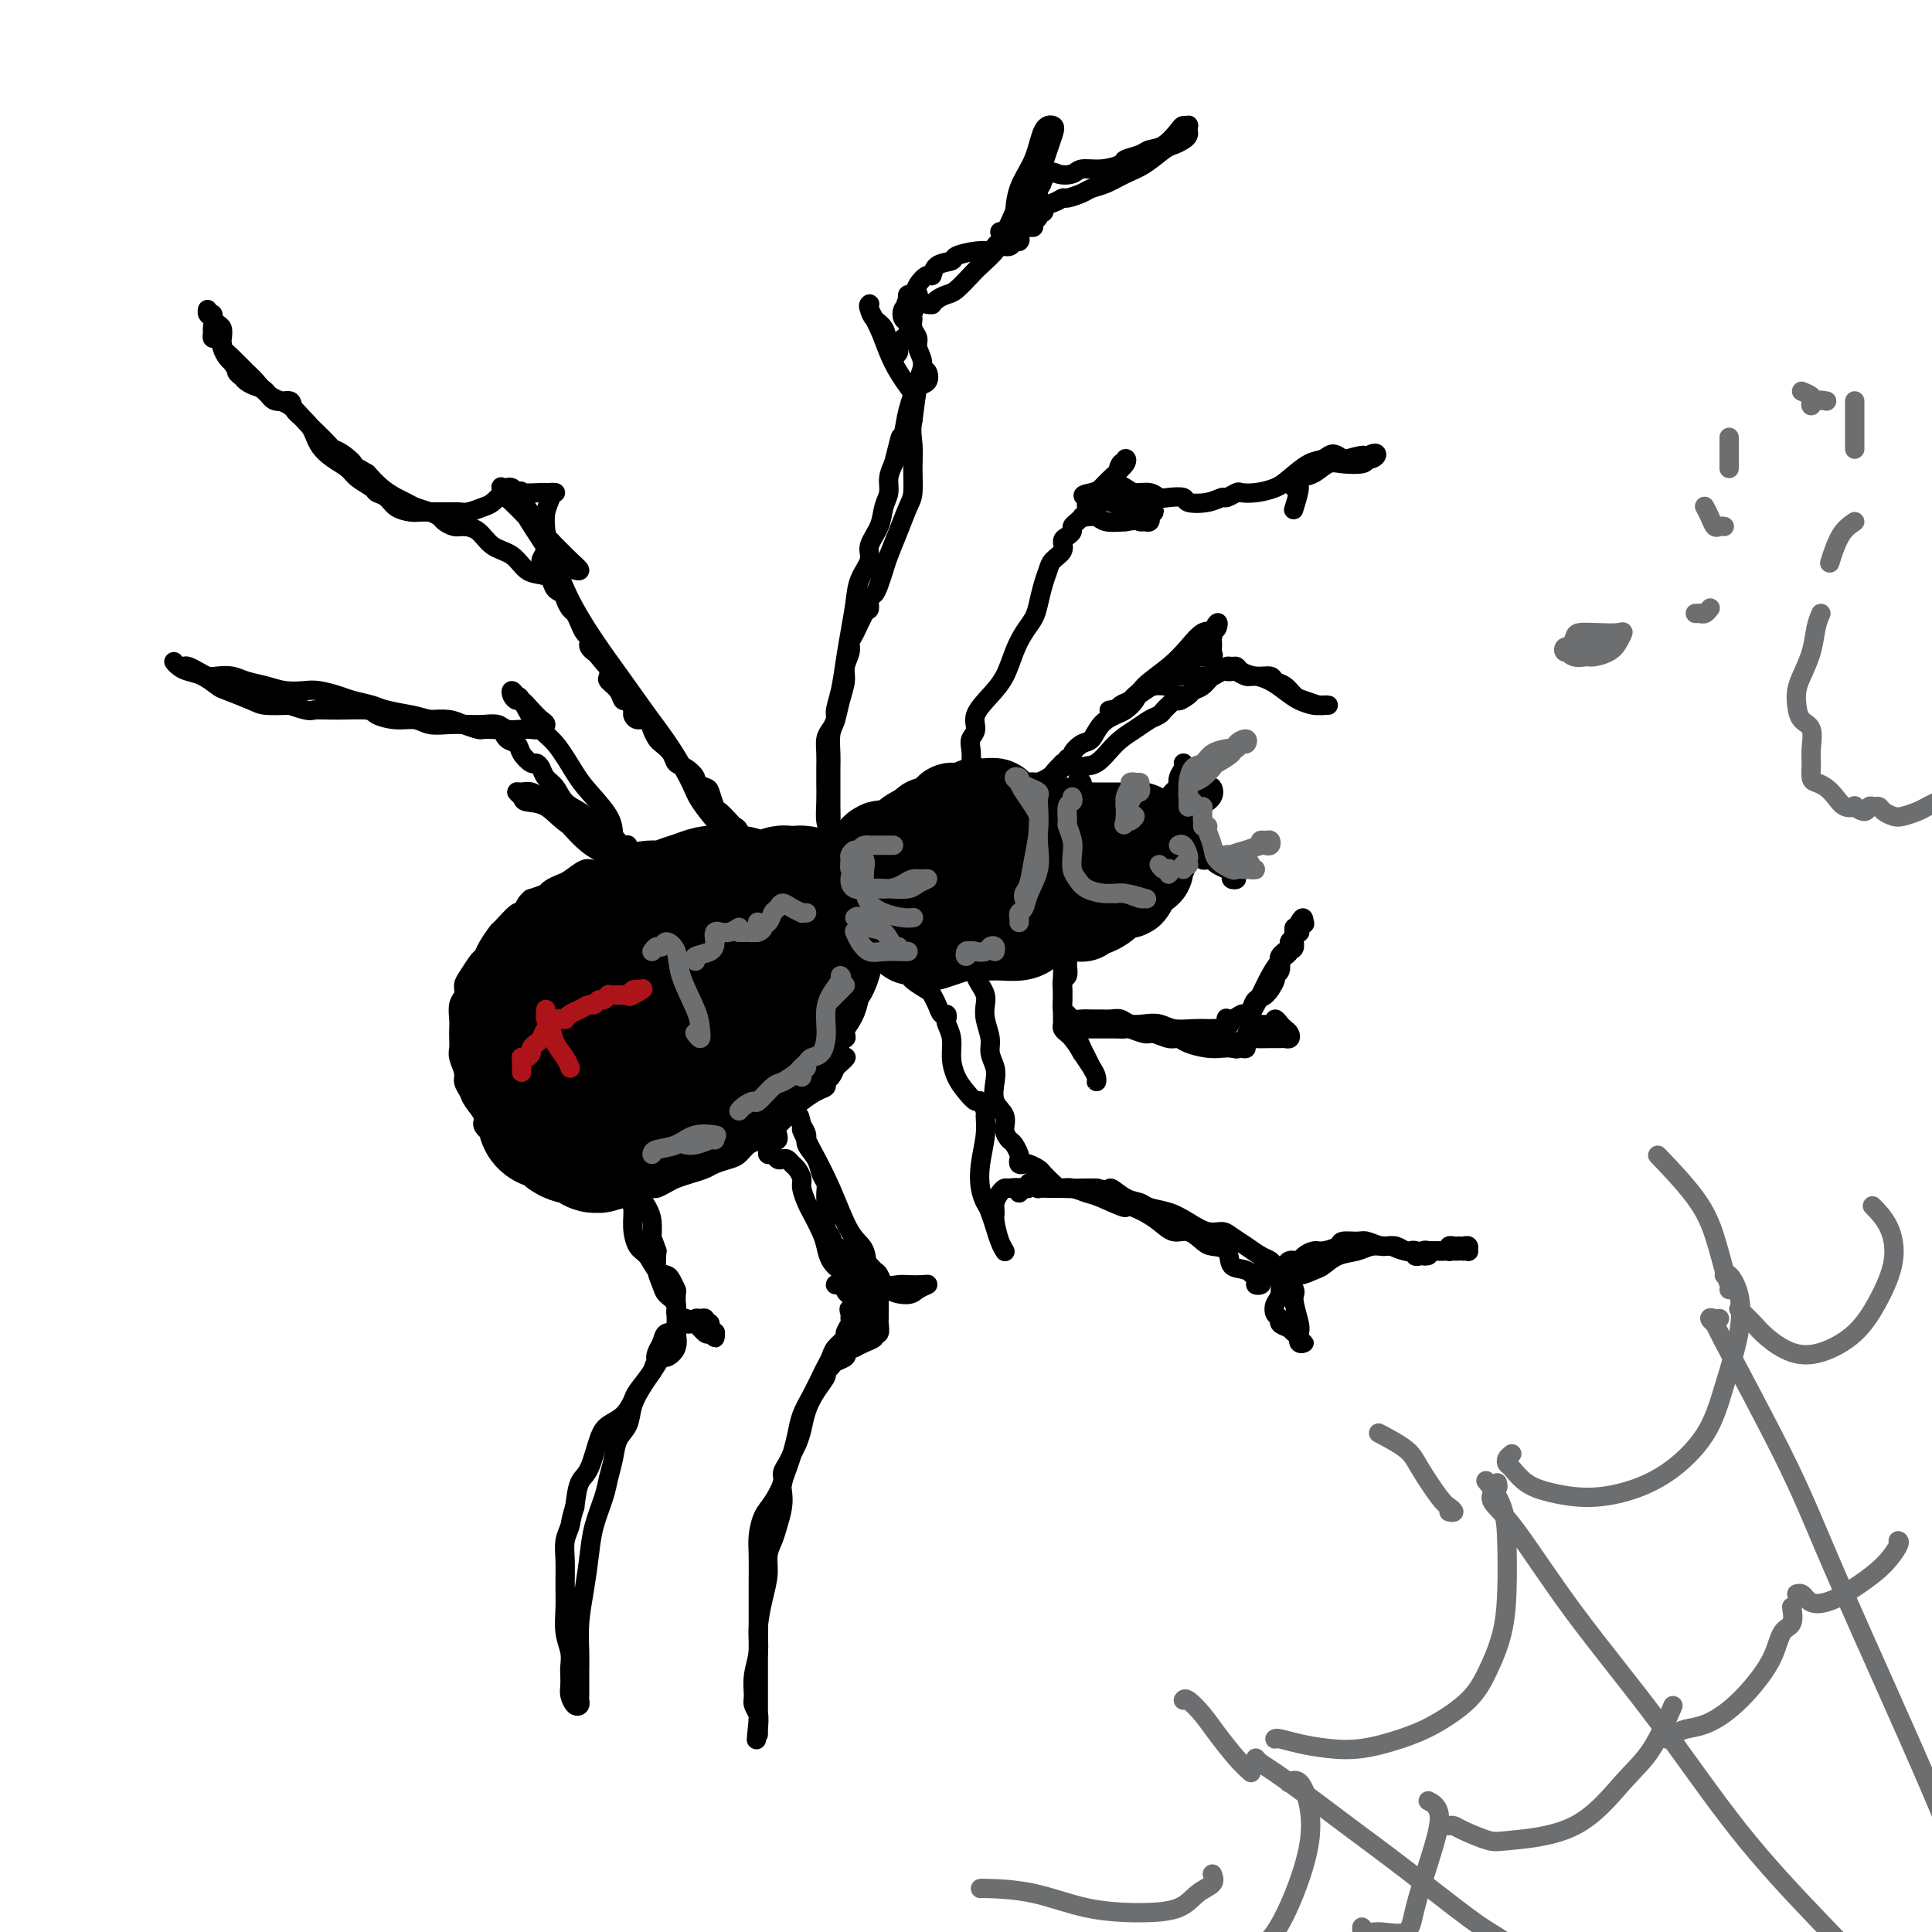 <svg viewBox='0 0 400 400' version='1.1' xmlns='http://www.w3.org/2000/svg' xmlns:xlink='http://www.w3.org/1999/xlink'><g fill='none' stroke='#000000' stroke-width='4' stroke-linecap='round' stroke-linejoin='round'><path d='M176,179c-0.447,0.001 -0.893,0.001 -1,0c-0.107,-0.001 0.127,-0.004 0,0c-0.127,0.004 -0.614,0.015 -1,0c-0.386,-0.015 -0.670,-0.057 -1,0c-0.330,0.057 -0.706,0.211 -1,0c-0.294,-0.211 -0.505,-0.789 -1,-1c-0.495,-0.211 -1.272,-0.056 -2,0c-0.728,0.056 -1.406,0.011 -2,0c-0.594,-0.011 -1.103,0.011 -2,0c-0.897,-0.011 -2.183,-0.056 -3,0c-0.817,0.056 -1.166,0.211 -2,0c-0.834,-0.211 -2.152,-0.789 -3,-1c-0.848,-0.211 -1.227,-0.057 -2,0c-0.773,0.057 -1.940,0.015 -3,0c-1.060,-0.015 -2.012,-0.004 -3,0c-0.988,0.004 -2.011,-0.000 -3,0c-0.989,0.000 -1.945,0.004 -3,0c-1.055,-0.004 -2.211,-0.016 -3,0c-0.789,0.016 -1.211,0.059 -2,0c-0.789,-0.059 -1.945,-0.222 -3,0c-1.055,0.222 -2.011,0.828 -3,1c-0.989,0.172 -2.012,-0.091 -3,0c-0.988,0.091 -1.941,0.535 -3,1c-1.059,0.465 -2.224,0.951 -3,1c-0.776,0.049 -1.164,-0.338 -2,0c-0.836,0.338 -2.121,1.400 -3,2c-0.879,0.600 -1.352,0.739 -2,1c-0.648,0.261 -1.471,0.646 -2,1c-0.529,0.354 -0.765,0.677 -1,1'/><path d='M113,185c-4.037,1.439 -3.131,1.038 -3,1c0.131,-0.038 -0.513,0.289 -1,1c-0.487,0.711 -0.817,1.808 -1,2c-0.183,0.192 -0.220,-0.519 -1,0c-0.780,0.519 -2.302,2.270 -3,3c-0.698,0.730 -0.572,0.440 -1,1c-0.428,0.560 -1.411,1.970 -2,3c-0.589,1.030 -0.784,1.680 -1,2c-0.216,0.320 -0.454,0.311 -1,1c-0.546,0.689 -1.400,2.075 -2,3c-0.600,0.925 -0.945,1.388 -1,2c-0.055,0.612 0.181,1.371 0,2c-0.181,0.629 -0.780,1.127 -1,2c-0.220,0.873 -0.060,2.120 0,3c0.060,0.880 0.020,1.394 0,2c-0.020,0.606 -0.020,1.303 0,2c0.020,0.697 0.061,1.394 0,2c-0.061,0.606 -0.225,1.120 0,2c0.225,0.880 0.839,2.126 1,3c0.161,0.874 -0.130,1.375 0,2c0.130,0.625 0.682,1.375 1,2c0.318,0.625 0.404,1.127 1,2c0.596,0.873 1.703,2.118 2,3c0.297,0.882 -0.215,1.401 0,2c0.215,0.599 1.157,1.277 2,2c0.843,0.723 1.587,1.489 2,2c0.413,0.511 0.495,0.767 1,1c0.505,0.233 1.434,0.444 2,1c0.566,0.556 0.768,1.457 1,2c0.232,0.543 0.495,0.726 1,1c0.505,0.274 1.253,0.637 2,1'/><path d='M111,243c2.458,3.023 1.602,2.082 2,2c0.398,-0.082 2.050,0.696 3,1c0.950,0.304 1.199,0.134 2,0c0.801,-0.134 2.155,-0.231 3,0c0.845,0.231 1.181,0.790 2,1c0.819,0.210 2.120,0.070 3,0c0.880,-0.070 1.339,-0.072 2,0c0.661,0.072 1.524,0.216 2,0c0.476,-0.216 0.564,-0.793 1,-1c0.436,-0.207 1.218,-0.044 2,0c0.782,0.044 1.563,-0.030 2,0c0.437,0.030 0.530,0.163 1,0c0.470,-0.163 1.318,-0.621 2,-1c0.682,-0.379 1.198,-0.679 2,-1c0.802,-0.321 1.892,-0.662 3,-1c1.108,-0.338 2.236,-0.672 3,-1c0.764,-0.328 1.163,-0.650 2,-1c0.837,-0.350 2.111,-0.728 3,-1c0.889,-0.272 1.393,-0.439 2,-1c0.607,-0.561 1.317,-1.515 2,-2c0.683,-0.485 1.339,-0.501 2,-1c0.661,-0.499 1.327,-1.481 2,-2c0.673,-0.519 1.352,-0.577 2,-1c0.648,-0.423 1.263,-1.213 2,-2c0.737,-0.787 1.594,-1.573 2,-2c0.406,-0.427 0.360,-0.495 1,-1c0.640,-0.505 1.964,-1.448 3,-2c1.036,-0.552 1.783,-0.715 2,-1c0.217,-0.285 -0.095,-0.692 0,-1c0.095,-0.308 0.599,-0.517 1,-1c0.401,-0.483 0.701,-1.242 1,-2'/><path d='M173,221c3.645,-3.225 1.758,-1.788 1,-2c-0.758,-0.212 -0.386,-2.073 0,-3c0.386,-0.927 0.787,-0.920 1,-1c0.213,-0.080 0.239,-0.247 0,-1c-0.239,-0.753 -0.744,-2.094 -1,-3c-0.256,-0.906 -0.265,-1.379 0,-2c0.265,-0.621 0.804,-1.392 1,-2c0.196,-0.608 0.048,-1.053 0,-2c-0.048,-0.947 0.002,-2.394 0,-3c-0.002,-0.606 -0.057,-0.370 0,-1c0.057,-0.630 0.225,-2.127 0,-3c-0.225,-0.873 -0.844,-1.123 -1,-2c-0.156,-0.877 0.149,-2.383 0,-3c-0.149,-0.617 -0.754,-0.346 -1,-1c-0.246,-0.654 -0.133,-2.232 0,-3c0.133,-0.768 0.285,-0.726 0,-1c-0.285,-0.274 -1.008,-0.865 -1,-1c0.008,-0.135 0.748,0.185 1,0c0.252,-0.185 0.016,-0.874 0,-1c-0.016,-0.126 0.188,0.312 0,1c-0.188,0.688 -0.768,1.625 -1,2c-0.232,0.375 -0.116,0.187 0,0'/></g>
<g fill='none' stroke='#000000' stroke-width='28' stroke-linecap='round' stroke-linejoin='round'><path d='M122,198c-0.362,0.024 -0.724,0.048 -1,0c-0.276,-0.048 -0.467,-0.168 -1,0c-0.533,0.168 -1.408,0.625 -2,1c-0.592,0.375 -0.899,0.667 -1,1c-0.101,0.333 0.006,0.706 0,1c-0.006,0.294 -0.125,0.508 -1,1c-0.875,0.492 -2.507,1.261 -3,2c-0.493,0.739 0.154,1.447 0,2c-0.154,0.553 -1.110,0.951 -2,2c-0.890,1.049 -1.715,2.748 -2,4c-0.285,1.252 -0.030,2.057 0,3c0.030,0.943 -0.167,2.025 0,3c0.167,0.975 0.696,1.843 1,3c0.304,1.157 0.383,2.604 1,4c0.617,1.396 1.773,2.741 2,4c0.227,1.259 -0.476,2.432 0,3c0.476,0.568 2.132,0.531 3,1c0.868,0.469 0.947,1.444 2,2c1.053,0.556 3.079,0.694 4,1c0.921,0.306 0.739,0.781 1,1c0.261,0.219 0.967,0.184 1,0c0.033,-0.184 -0.606,-0.515 -1,-1c-0.394,-0.485 -0.544,-1.123 -1,-2c-0.456,-0.877 -1.218,-1.993 -2,-3c-0.782,-1.007 -1.582,-1.905 -2,-3c-0.418,-1.095 -0.452,-2.386 -1,-4c-0.548,-1.614 -1.609,-3.550 -2,-5c-0.391,-1.450 -0.112,-2.414 0,-4c0.112,-1.586 0.056,-3.793 0,-6'/><path d='M115,209c0.211,-2.256 0.738,-2.897 1,-4c0.262,-1.103 0.258,-2.667 1,-4c0.742,-1.333 2.229,-2.433 3,-3c0.771,-0.567 0.824,-0.600 1,-1c0.176,-0.400 0.473,-1.167 1,-2c0.527,-0.833 1.282,-1.732 2,-2c0.718,-0.268 1.399,0.096 2,0c0.601,-0.096 1.123,-0.652 2,-1c0.877,-0.348 2.111,-0.489 3,-1c0.889,-0.511 1.434,-1.394 2,-2c0.566,-0.606 1.152,-0.937 2,-1c0.848,-0.063 1.956,0.141 3,0c1.044,-0.141 2.023,-0.626 3,-1c0.977,-0.374 1.951,-0.637 3,-1c1.049,-0.363 2.173,-0.825 3,-1c0.827,-0.175 1.358,-0.061 2,0c0.642,0.061 1.397,0.070 2,0c0.603,-0.070 1.054,-0.219 2,0c0.946,0.219 2.386,0.805 3,1c0.614,0.195 0.402,-0.000 1,0c0.598,0.000 2.005,0.196 3,0c0.995,-0.196 1.577,-0.786 2,-1c0.423,-0.214 0.686,-0.054 1,0c0.314,0.054 0.679,0.003 1,0c0.321,-0.003 0.597,0.044 1,0c0.403,-0.044 0.931,-0.177 1,0c0.069,0.177 -0.322,0.666 0,1c0.322,0.334 1.356,0.513 2,1c0.644,0.487 0.898,1.282 1,2c0.102,0.718 0.051,1.359 0,2'/><path d='M169,191c0.753,1.337 1.136,1.680 1,2c-0.136,0.320 -0.791,0.618 -1,1c-0.209,0.382 0.028,0.849 0,2c-0.028,1.151 -0.322,2.984 -1,4c-0.678,1.016 -1.741,1.213 -2,2c-0.259,0.787 0.286,2.164 0,3c-0.286,0.836 -1.403,1.130 -2,2c-0.597,0.870 -0.674,2.316 -1,3c-0.326,0.684 -0.902,0.605 -1,1c-0.098,0.395 0.282,1.265 0,2c-0.282,0.735 -1.226,1.336 -2,2c-0.774,0.664 -1.379,1.390 -2,2c-0.621,0.610 -1.259,1.104 -2,2c-0.741,0.896 -1.584,2.194 -3,3c-1.416,0.806 -3.405,1.120 -5,2c-1.595,0.880 -2.797,2.325 -4,3c-1.203,0.675 -2.406,0.579 -4,1c-1.594,0.421 -3.578,1.357 -5,2c-1.422,0.643 -2.280,0.992 -3,1c-0.720,0.008 -1.301,-0.325 -2,-1c-0.699,-0.675 -1.517,-1.694 -2,-2c-0.483,-0.306 -0.631,0.099 -1,0c-0.369,-0.099 -0.959,-0.704 -1,-1c-0.041,-0.296 0.468,-0.283 1,0c0.532,0.283 1.086,0.835 2,1c0.914,0.165 2.187,-0.058 4,0c1.813,0.058 4.165,0.397 6,0c1.835,-0.397 3.152,-1.529 5,-3c1.848,-1.471 4.228,-3.281 6,-5c1.772,-1.719 2.935,-3.348 4,-5c1.065,-1.652 2.033,-3.326 3,-5'/><path d='M157,210c1.986,-3.122 0.453,-3.427 0,-4c-0.453,-0.573 0.176,-1.415 0,-2c-0.176,-0.585 -1.157,-0.914 -2,-1c-0.843,-0.086 -1.550,0.071 -3,1c-1.450,0.929 -3.644,2.631 -5,4c-1.356,1.369 -1.875,2.406 -3,4c-1.125,1.594 -2.857,3.745 -4,5c-1.143,1.255 -1.698,1.613 -2,2c-0.302,0.387 -0.350,0.804 0,0c0.350,-0.804 1.098,-2.830 2,-4c0.902,-1.170 1.956,-1.483 3,-2c1.044,-0.517 2.076,-1.238 3,-2c0.924,-0.762 1.740,-1.564 2,-2c0.260,-0.436 -0.036,-0.506 -1,0c-0.964,0.506 -2.597,1.587 -4,2c-1.403,0.413 -2.576,0.157 -4,1c-1.424,0.843 -3.100,2.786 -4,4c-0.900,1.214 -1.026,1.698 -1,3c0.026,1.302 0.203,3.421 2,4c1.797,0.579 5.215,-0.383 7,-1c1.785,-0.617 1.939,-0.891 2,-1c0.061,-0.109 0.031,-0.055 0,0'/></g>
<g fill='none' stroke='#000000' stroke-width='20' stroke-linecap='round' stroke-linejoin='round'><path d='M180,178c-0.038,0.308 -0.077,0.615 0,1c0.077,0.385 0.268,0.846 0,1c-0.268,0.154 -0.997,0.000 -1,0c-0.003,-0.000 0.720,0.154 1,0c0.280,-0.154 0.118,-0.615 0,-1c-0.118,-0.385 -0.191,-0.695 0,-1c0.191,-0.305 0.646,-0.607 1,-1c0.354,-0.393 0.606,-0.879 1,-1c0.394,-0.121 0.930,0.122 1,0c0.070,-0.122 -0.327,-0.610 -1,0c-0.673,0.610 -1.621,2.317 -2,3c-0.379,0.683 -0.190,0.341 0,0'/><path d='M178,181c0.022,0.534 0.045,1.067 0,1c-0.045,-0.067 -0.157,-0.736 0,-1c0.157,-0.264 0.582,-0.123 1,0c0.418,0.123 0.829,0.229 1,0c0.171,-0.229 0.102,-0.792 0,-1c-0.102,-0.208 -0.238,-0.060 0,0c0.238,0.060 0.851,0.031 1,0c0.149,-0.031 -0.167,-0.065 0,0c0.167,0.065 0.815,0.229 1,0c0.185,-0.229 -0.095,-0.850 0,-1c0.095,-0.150 0.564,0.171 1,0c0.436,-0.171 0.838,-0.833 1,-1c0.162,-0.167 0.085,0.162 0,0c-0.085,-0.162 -0.177,-0.814 0,-1c0.177,-0.186 0.622,0.095 1,0c0.378,-0.095 0.689,-0.564 1,-1c0.311,-0.436 0.621,-0.838 1,-1c0.379,-0.162 0.825,-0.085 1,0c0.175,0.085 0.078,0.177 0,0c-0.078,-0.177 -0.136,-0.625 0,-1c0.136,-0.375 0.468,-0.679 1,-1c0.532,-0.321 1.266,-0.661 2,-1'/><path d='M191,172c2.206,-1.630 1.222,-1.206 1,-1c-0.222,0.206 0.318,0.195 1,0c0.682,-0.195 1.505,-0.574 2,-1c0.495,-0.426 0.661,-0.899 1,-1c0.339,-0.101 0.850,0.170 1,0c0.150,-0.170 -0.061,-0.781 0,-1c0.061,-0.219 0.394,-0.044 1,0c0.606,0.044 1.486,-0.041 2,0c0.514,0.041 0.661,0.207 1,0c0.339,-0.207 0.869,-0.788 1,-1c0.131,-0.212 -0.138,-0.054 0,0c0.138,0.054 0.684,0.003 1,0c0.316,-0.003 0.403,0.041 1,0c0.597,-0.041 1.703,-0.169 2,0c0.297,0.169 -0.215,0.634 0,1c0.215,0.366 1.156,0.633 2,1c0.844,0.367 1.590,0.834 2,1c0.410,0.166 0.484,0.030 1,0c0.516,-0.030 1.473,0.044 2,0c0.527,-0.044 0.625,-0.208 1,0c0.375,0.208 1.028,0.788 1,1c-0.028,0.212 -0.738,0.057 -1,0c-0.262,-0.057 -0.075,-0.016 0,0c0.075,0.016 0.037,0.008 0,0'/><path d='M211,171c0.144,-0.000 0.288,-0.000 0,0c-0.288,0.000 -1.008,0.000 -1,0c0.008,-0.000 0.745,-0.000 1,0c0.255,0.000 0.027,0.000 0,0c-0.027,-0.000 0.148,-0.001 1,0c0.852,0.001 2.383,0.004 3,0c0.617,-0.004 0.320,-0.015 1,0c0.680,0.015 2.335,0.057 3,0c0.665,-0.057 0.338,-0.211 1,0c0.662,0.211 2.312,0.789 3,1c0.688,0.211 0.413,0.057 1,0c0.587,-0.057 2.037,-0.015 3,0c0.963,0.015 1.438,0.004 2,0c0.562,-0.004 1.211,-0.001 2,0c0.789,0.001 1.717,-0.001 2,0c0.283,0.001 -0.078,0.004 0,0c0.078,-0.004 0.596,-0.016 1,0c0.404,0.016 0.696,0.059 1,0c0.304,-0.059 0.621,-0.222 1,0c0.379,0.222 0.819,0.828 1,1c0.181,0.172 0.102,-0.092 0,0c-0.102,0.092 -0.228,0.539 0,1c0.228,0.461 0.809,0.936 1,1c0.191,0.064 -0.008,-0.282 0,0c0.008,0.282 0.223,1.192 0,2c-0.223,0.808 -0.885,1.516 -1,2c-0.115,0.484 0.315,0.746 0,1c-0.315,0.254 -1.376,0.501 -2,1c-0.624,0.499 -0.812,1.249 -1,2'/><path d='M234,183c-0.659,1.786 -0.805,1.252 -1,1c-0.195,-0.252 -0.437,-0.221 -1,0c-0.563,0.221 -1.446,0.633 -2,1c-0.554,0.367 -0.779,0.691 -1,1c-0.221,0.309 -0.437,0.605 -1,1c-0.563,0.395 -1.472,0.890 -2,1c-0.528,0.110 -0.673,-0.166 -1,0c-0.327,0.166 -0.835,0.775 -1,1c-0.165,0.225 0.013,0.067 0,0c-0.013,-0.067 -0.216,-0.043 -1,0c-0.784,0.043 -2.147,0.106 -3,0c-0.853,-0.106 -1.194,-0.382 -2,0c-0.806,0.382 -2.077,1.423 -3,2c-0.923,0.577 -1.499,0.690 -2,1c-0.501,0.310 -0.927,0.818 -2,1c-1.073,0.182 -2.792,0.038 -4,0c-1.208,-0.038 -1.906,0.029 -3,0c-1.094,-0.029 -2.584,-0.154 -4,0c-1.416,0.154 -2.757,0.587 -4,1c-1.243,0.413 -2.389,0.804 -3,1c-0.611,0.196 -0.686,0.196 -1,0c-0.314,-0.196 -0.865,-0.588 -1,-1c-0.135,-0.412 0.146,-0.846 0,-1c-0.146,-0.154 -0.719,-0.030 -1,0c-0.281,0.030 -0.271,-0.033 0,0c0.271,0.033 0.804,0.163 1,0c0.196,-0.163 0.056,-0.618 0,-1c-0.056,-0.382 -0.028,-0.691 0,-1'/><path d='M191,191c-0.052,-0.916 0.820,-1.206 2,-2c1.180,-0.794 2.670,-2.093 4,-3c1.330,-0.907 2.500,-1.423 4,-2c1.500,-0.577 3.332,-1.216 5,-2c1.668,-0.784 3.174,-1.712 4,-2c0.826,-0.288 0.971,0.066 2,1c1.029,0.934 2.941,2.448 4,3c1.059,0.552 1.267,0.140 2,0c0.733,-0.140 1.993,-0.010 2,0c0.007,0.010 -1.239,-0.101 -2,0c-0.761,0.101 -1.038,0.416 -3,1c-1.962,0.584 -5.608,1.439 -8,2c-2.392,0.561 -3.528,0.827 -5,1c-1.472,0.173 -3.278,0.254 -5,0c-1.722,-0.254 -3.358,-0.841 -4,-1c-0.642,-0.159 -0.290,0.112 0,0c0.290,-0.112 0.519,-0.605 1,-1c0.481,-0.395 1.215,-0.691 3,-1c1.785,-0.309 4.622,-0.633 7,-1c2.378,-0.367 4.297,-0.779 6,-1c1.703,-0.221 3.189,-0.252 4,0c0.811,0.252 0.946,0.786 1,1c0.054,0.214 0.027,0.107 0,0'/></g>
<g fill='none' stroke='#000000' stroke-width='4' stroke-linecap='round' stroke-linejoin='round'><path d='M243,169c-0.062,-0.456 -0.125,-0.912 0,-1c0.125,-0.088 0.436,0.192 1,0c0.564,-0.192 1.381,-0.858 2,-1c0.619,-0.142 1.040,0.238 2,0c0.960,-0.238 2.461,-1.094 3,-2c0.539,-0.906 0.118,-1.861 0,-2c-0.118,-0.139 0.069,0.537 0,1c-0.069,0.463 -0.394,0.712 -1,1c-0.606,0.288 -1.494,0.614 -2,1c-0.506,0.386 -0.630,0.833 -1,1c-0.370,0.167 -0.984,0.055 -1,0c-0.016,-0.055 0.567,-0.053 1,0c0.433,0.053 0.716,0.158 1,0c0.284,-0.158 0.571,-0.579 1,-1c0.429,-0.421 1.002,-0.842 1,-1c-0.002,-0.158 -0.578,-0.053 -1,0c-0.422,0.053 -0.692,0.053 -1,0c-0.308,-0.053 -0.656,-0.158 -1,0c-0.344,0.158 -0.683,0.578 -1,1c-0.317,0.422 -0.611,0.845 -1,1c-0.389,0.155 -0.874,0.042 -1,0c-0.126,-0.042 0.107,-0.012 0,0c-0.107,0.012 -0.553,0.006 -1,0'/><path d='M243,167c-1.422,0.123 -0.977,-0.569 -1,0c-0.023,0.569 -0.514,2.399 -1,3c-0.486,0.601 -0.965,-0.026 -1,0c-0.035,0.026 0.375,0.707 1,0c0.625,-0.707 1.465,-2.800 2,-4c0.535,-1.200 0.766,-1.505 1,-2c0.234,-0.495 0.473,-1.178 0,-1c-0.473,0.178 -1.657,1.218 -2,2c-0.343,0.782 0.156,1.306 0,2c-0.156,0.694 -0.966,1.560 -1,2c-0.034,0.440 0.708,0.455 1,0c0.292,-0.455 0.134,-1.381 0,-2c-0.134,-0.619 -0.242,-0.931 0,-1c0.242,-0.069 0.835,0.107 1,0c0.165,-0.107 -0.098,-0.496 0,-1c0.098,-0.504 0.558,-1.124 1,-2c0.442,-0.876 0.864,-2.007 1,-3c0.136,-0.993 -0.016,-1.847 0,-2c0.016,-0.153 0.200,0.397 0,1c-0.200,0.603 -0.785,1.260 -1,2c-0.215,0.740 -0.062,1.563 0,2c0.062,0.437 0.031,0.488 0,1c-0.031,0.512 -0.062,1.485 0,2c0.062,0.515 0.218,0.572 0,1c-0.218,0.428 -0.810,1.227 -1,2c-0.190,0.773 0.021,1.519 0,2c-0.021,0.481 -0.274,0.696 0,1c0.274,0.304 1.074,0.697 2,1c0.926,0.303 1.979,0.515 3,1c1.021,0.485 2.011,1.242 3,2'/><path d='M251,176c1.877,1.192 2.570,2.173 3,3c0.430,0.827 0.596,1.501 1,2c0.404,0.499 1.044,0.825 1,1c-0.044,0.175 -0.772,0.201 -1,0c-0.228,-0.201 0.045,-0.628 0,-1c-0.045,-0.372 -0.407,-0.688 -1,-1c-0.593,-0.312 -1.417,-0.619 -2,-1c-0.583,-0.381 -0.927,-0.837 -1,-1c-0.073,-0.163 0.124,-0.032 0,0c-0.124,0.032 -0.569,-0.034 -1,0c-0.431,0.034 -0.846,0.170 -1,0c-0.154,-0.170 -0.045,-0.644 0,-1c0.045,-0.356 0.027,-0.592 0,-1c-0.027,-0.408 -0.063,-0.989 0,-1c0.063,-0.011 0.223,0.546 0,0c-0.223,-0.546 -0.830,-2.195 -1,-3c-0.170,-0.805 0.098,-0.765 0,-1c-0.098,-0.235 -0.562,-0.743 -1,-1c-0.438,-0.257 -0.849,-0.261 -1,0c-0.151,0.261 -0.043,0.789 0,1c0.043,0.211 0.022,0.106 0,0'/><path d='M223,164c-0.113,-0.464 -0.227,-0.928 0,-1c0.227,-0.072 0.794,0.247 1,0c0.206,-0.247 0.051,-1.062 0,-1c-0.051,0.062 0.001,1.000 0,1c-0.001,-0.000 -0.057,-0.939 0,-1c0.057,-0.061 0.225,0.754 0,1c-0.225,0.246 -0.844,-0.078 -1,0c-0.156,0.078 0.150,0.560 0,1c-0.150,0.440 -0.757,0.840 -1,1c-0.243,0.160 -0.121,0.080 0,0'/><path d='M221,166c0.415,-0.338 0.831,-0.676 1,-1c0.169,-0.324 0.092,-0.633 0,-1c-0.092,-0.367 -0.199,-0.790 0,-1c0.199,-0.210 0.703,-0.206 1,-1c0.297,-0.794 0.387,-2.388 1,-3c0.613,-0.612 1.751,-0.244 3,-1c1.249,-0.756 2.611,-2.636 4,-4c1.389,-1.364 2.806,-2.211 4,-3c1.194,-0.789 2.165,-1.521 3,-2c0.835,-0.479 1.533,-0.706 2,-1c0.467,-0.294 0.703,-0.656 1,-1c0.297,-0.344 0.656,-0.670 1,-1c0.344,-0.330 0.672,-0.665 1,-1'/><path d='M243,145c3.054,-2.119 1.188,-0.417 1,0c-0.188,0.417 1.301,-0.451 2,-1c0.699,-0.549 0.607,-0.778 1,-1c0.393,-0.222 1.271,-0.438 2,-1c0.729,-0.562 1.309,-1.472 2,-2c0.691,-0.528 1.493,-0.675 2,-1c0.507,-0.325 0.719,-0.829 1,-1c0.281,-0.171 0.632,-0.008 1,0c0.368,0.008 0.752,-0.138 1,0c0.248,0.138 0.359,0.561 1,1c0.641,0.439 1.810,0.895 3,1c1.190,0.105 2.401,-0.141 3,0c0.599,0.141 0.588,0.668 1,1c0.412,0.332 1.248,0.467 2,1c0.752,0.533 1.421,1.463 2,2c0.579,0.537 1.066,0.680 2,1c0.934,0.320 2.313,0.818 3,1c0.687,0.182 0.682,0.049 1,0c0.318,-0.049 0.959,-0.012 1,0c0.041,0.012 -0.520,0.001 -1,0c-0.480,-0.001 -0.880,0.008 -1,0c-0.120,-0.008 0.040,-0.033 0,0c-0.040,0.033 -0.279,0.124 -1,0c-0.721,-0.124 -1.922,-0.463 -3,-1c-1.078,-0.537 -2.033,-1.272 -3,-2c-0.967,-0.728 -1.947,-1.449 -3,-2c-1.053,-0.551 -2.180,-0.932 -3,-1c-0.820,-0.068 -1.333,0.178 -2,0c-0.667,-0.178 -1.487,-0.779 -2,-1c-0.513,-0.221 -0.718,-0.063 -1,0c-0.282,0.063 -0.641,0.032 -1,0'/><path d='M254,139c-3.346,-1.144 -2.210,-0.503 -2,0c0.210,0.503 -0.506,0.867 -1,1c-0.494,0.133 -0.765,0.035 -1,0c-0.235,-0.035 -0.435,-0.007 -1,0c-0.565,0.007 -1.496,-0.009 -2,0c-0.504,0.009 -0.582,0.041 -1,0c-0.418,-0.041 -1.176,-0.155 -2,0c-0.824,0.155 -1.714,0.579 -2,1c-0.286,0.421 0.033,0.837 0,1c-0.033,0.163 -0.418,0.071 -1,0c-0.582,-0.071 -1.360,-0.120 -2,0c-0.640,0.120 -1.141,0.410 -2,1c-0.859,0.590 -2.075,1.479 -3,2c-0.925,0.521 -1.558,0.673 -2,1c-0.442,0.327 -0.693,0.829 -1,1c-0.307,0.171 -0.671,0.011 -1,0c-0.329,-0.011 -0.623,0.127 0,0c0.623,-0.127 2.162,-0.520 3,-1c0.838,-0.480 0.975,-1.046 2,-2c1.025,-0.954 2.939,-2.297 4,-3c1.061,-0.703 1.268,-0.765 2,-1c0.732,-0.235 1.987,-0.641 3,-1c1.013,-0.359 1.784,-0.670 2,-1c0.216,-0.330 -0.122,-0.679 0,-1c0.122,-0.321 0.704,-0.614 1,-1c0.296,-0.386 0.306,-0.866 0,-1c-0.306,-0.134 -0.929,0.079 -1,0c-0.071,-0.079 0.408,-0.451 1,-1c0.592,-0.549 1.296,-1.274 2,-2'/><path d='M249,132c3.179,-2.411 2.127,-0.938 2,-1c-0.127,-0.062 0.670,-1.659 1,-2c0.330,-0.341 0.193,0.574 0,1c-0.193,0.426 -0.442,0.363 -1,1c-0.558,0.637 -1.424,1.975 -2,3c-0.576,1.025 -0.862,1.736 -1,2c-0.138,0.264 -0.128,0.082 0,0c0.128,-0.082 0.374,-0.063 1,0c0.626,0.063 1.631,0.172 2,0c0.369,-0.172 0.100,-0.624 0,-1c-0.100,-0.376 -0.032,-0.677 0,-1c0.032,-0.323 0.028,-0.667 0,-1c-0.028,-0.333 -0.081,-0.656 0,-1c0.081,-0.344 0.295,-0.710 0,-1c-0.295,-0.290 -1.100,-0.503 -2,0c-0.900,0.503 -1.893,1.721 -3,3c-1.107,1.279 -2.326,2.618 -4,4c-1.674,1.382 -3.803,2.806 -5,4c-1.197,1.194 -1.461,2.159 -2,3c-0.539,0.841 -1.351,1.558 -2,2c-0.649,0.442 -1.134,0.608 -2,1c-0.866,0.392 -2.112,1.009 -3,2c-0.888,0.991 -1.419,2.356 -2,3c-0.581,0.644 -1.212,0.569 -2,1c-0.788,0.431 -1.731,1.369 -2,2c-0.269,0.631 0.138,0.953 0,1c-0.138,0.047 -0.820,-0.183 -1,0c-0.180,0.183 0.144,0.780 0,1c-0.144,0.220 -0.755,0.063 -1,0c-0.245,-0.063 -0.122,-0.031 0,0'/><path d='M220,158c-4.332,4.294 -0.664,1.529 0,1c0.664,-0.529 -1.678,1.178 -3,2c-1.322,0.822 -1.625,0.760 -2,1c-0.375,0.240 -0.821,0.783 -1,1c-0.179,0.217 -0.089,0.109 0,0'/><path d='M198,164c-0.119,-0.440 -0.238,-0.879 0,-1c0.238,-0.121 0.835,0.077 1,0c0.165,-0.077 -0.100,-0.429 0,-1c0.100,-0.571 0.567,-1.360 1,-2c0.433,-0.640 0.832,-1.132 1,-2c0.168,-0.868 0.106,-2.111 0,-3c-0.106,-0.889 -0.257,-1.422 0,-2c0.257,-0.578 0.922,-1.200 1,-2c0.078,-0.800 -0.432,-1.778 0,-3c0.432,-1.222 1.807,-2.687 3,-4c1.193,-1.313 2.203,-2.475 3,-4c0.797,-1.525 1.379,-3.412 2,-5c0.621,-1.588 1.280,-2.876 2,-4c0.720,-1.124 1.501,-2.083 2,-3c0.499,-0.917 0.716,-1.793 1,-3c0.284,-1.207 0.636,-2.747 1,-4c0.364,-1.253 0.741,-2.220 1,-3c0.259,-0.780 0.399,-1.375 1,-2c0.601,-0.625 1.663,-1.281 2,-2c0.337,-0.719 -0.051,-1.502 0,-2c0.051,-0.498 0.539,-0.712 1,-1c0.461,-0.288 0.893,-0.652 1,-1c0.107,-0.348 -0.113,-0.682 0,-1c0.113,-0.318 0.558,-0.622 1,-1c0.442,-0.378 0.879,-0.830 1,-1c0.121,-0.170 -0.075,-0.059 0,0c0.075,0.059 0.422,0.067 1,0c0.578,-0.067 1.386,-0.210 2,0c0.614,0.210 1.032,0.774 2,1c0.968,0.226 2.484,0.113 4,0'/><path d='M233,108c2.490,-0.459 2.716,-0.108 3,0c0.284,0.108 0.625,-0.027 1,0c0.375,0.027 0.782,0.214 1,0c0.218,-0.214 0.245,-0.831 0,-1c-0.245,-0.169 -0.762,0.109 -1,0c-0.238,-0.109 -0.198,-0.604 -1,-1c-0.802,-0.396 -2.447,-0.694 -3,-1c-0.553,-0.306 -0.015,-0.619 0,-1c0.015,-0.381 -0.494,-0.830 -1,-1c-0.506,-0.170 -1.009,-0.061 -1,0c0.009,0.061 0.531,0.073 1,0c0.469,-0.073 0.885,-0.231 1,0c0.115,0.231 -0.072,0.850 0,1c0.072,0.150 0.402,-0.170 1,0c0.598,0.170 1.464,0.830 2,1c0.536,0.170 0.743,-0.150 1,0c0.257,0.150 0.564,0.768 1,1c0.436,0.232 0.999,0.076 1,0c0.001,-0.076 -0.561,-0.072 -1,0c-0.439,0.072 -0.754,0.212 -1,0c-0.246,-0.212 -0.422,-0.776 -1,-1c-0.578,-0.224 -1.559,-0.109 -2,0c-0.441,0.109 -0.342,0.212 -1,0c-0.658,-0.212 -2.071,-0.739 -3,-1c-0.929,-0.261 -1.373,-0.255 -2,0c-0.627,0.255 -1.436,0.759 -2,1c-0.564,0.241 -0.883,0.219 -1,0c-0.117,-0.219 -0.034,-0.634 0,-1c0.034,-0.366 0.017,-0.683 0,-1'/><path d='M225,103c-1.732,-0.496 -0.062,-0.737 1,-1c1.062,-0.263 1.515,-0.549 2,-1c0.485,-0.451 1.003,-1.066 2,-2c0.997,-0.934 2.474,-2.187 3,-3c0.526,-0.813 0.101,-1.185 0,-1c-0.101,0.185 0.123,0.928 0,1c-0.123,0.072 -0.592,-0.527 -1,0c-0.408,0.527 -0.755,2.179 -1,3c-0.245,0.821 -0.389,0.812 0,1c0.389,0.188 1.310,0.572 2,1c0.690,0.428 1.149,0.898 2,1c0.851,0.102 2.095,-0.165 3,0c0.905,0.165 1.470,0.763 2,1c0.530,0.237 1.025,0.112 2,0c0.975,-0.112 2.431,-0.211 3,0c0.569,0.211 0.251,0.732 1,1c0.749,0.268 2.567,0.282 4,0c1.433,-0.282 2.483,-0.859 3,-1c0.517,-0.141 0.502,0.156 1,0c0.498,-0.156 1.511,-0.764 2,-1c0.489,-0.236 0.455,-0.098 1,0c0.545,0.098 1.669,0.157 3,0c1.331,-0.157 2.870,-0.530 4,-1c1.130,-0.470 1.850,-1.036 3,-2c1.150,-0.964 2.728,-2.325 4,-3c1.272,-0.675 2.238,-0.666 3,-1c0.762,-0.334 1.321,-1.013 2,-1c0.679,0.013 1.480,0.718 2,1c0.520,0.282 0.760,0.141 1,0'/><path d='M279,95c5.064,-1.408 3.224,-0.427 3,0c-0.224,0.427 1.169,0.300 2,0c0.831,-0.300 1.100,-0.774 1,-1c-0.100,-0.226 -0.568,-0.206 -1,0c-0.432,0.206 -0.828,0.598 -1,1c-0.172,0.402 -0.119,0.815 -1,1c-0.881,0.185 -2.695,0.143 -4,0c-1.305,-0.143 -2.102,-0.387 -3,0c-0.898,0.387 -1.896,1.406 -3,2c-1.104,0.594 -2.314,0.762 -3,1c-0.686,0.238 -0.850,0.544 -1,1c-0.150,0.456 -0.288,1.060 0,1c0.288,-0.060 1.001,-0.785 1,0c-0.001,0.785 -0.714,3.082 -1,4c-0.286,0.918 -0.143,0.459 0,0'/><path d='M174,185c0.008,-0.456 0.016,-0.913 0,-1c-0.016,-0.087 -0.057,0.194 0,0c0.057,-0.194 0.212,-0.865 0,-1c-0.212,-0.135 -0.792,0.266 -1,0c-0.208,-0.266 -0.046,-1.200 0,-2c0.046,-0.800 -0.026,-1.466 0,-2c0.026,-0.534 0.151,-0.937 0,-2c-0.151,-1.063 -0.576,-2.788 -1,-4c-0.424,-1.212 -0.845,-1.913 -1,-3c-0.155,-1.087 -0.042,-2.560 0,-4c0.042,-1.440 0.014,-2.847 0,-4c-0.014,-1.153 -0.014,-2.052 0,-3c0.014,-0.948 0.041,-1.943 0,-3c-0.041,-1.057 -0.152,-2.174 0,-3c0.152,-0.826 0.565,-1.360 1,-2c0.435,-0.640 0.890,-1.387 1,-2c0.110,-0.613 -0.125,-1.093 0,-2c0.125,-0.907 0.609,-2.241 1,-4c0.391,-1.759 0.687,-3.945 1,-6c0.313,-2.055 0.642,-3.981 1,-6c0.358,-2.019 0.744,-4.132 1,-6c0.256,-1.868 0.383,-3.490 1,-5c0.617,-1.510 1.724,-2.907 2,-4c0.276,-1.093 -0.281,-1.881 0,-3c0.281,-1.119 1.398,-2.568 2,-4c0.602,-1.432 0.687,-2.848 1,-4c0.313,-1.152 0.853,-2.041 1,-3c0.147,-0.959 -0.101,-1.988 0,-3c0.101,-1.012 0.550,-2.006 1,-3'/><path d='M185,96c2.341,-9.374 1.192,-4.310 1,-3c-0.192,1.310 0.571,-1.133 1,-3c0.429,-1.867 0.522,-3.158 1,-5c0.478,-1.842 1.340,-4.236 2,-6c0.660,-1.764 1.120,-2.896 1,-4c-0.120,-1.104 -0.818,-2.178 -1,-3c-0.182,-0.822 0.151,-1.393 0,-2c-0.151,-0.607 -0.786,-1.249 -1,-2c-0.214,-0.751 -0.006,-1.610 0,-2c0.006,-0.390 -0.188,-0.311 0,-1c0.188,-0.689 0.758,-2.146 1,-3c0.242,-0.854 0.155,-1.104 0,-1c-0.155,0.104 -0.379,0.561 0,1c0.379,0.439 1.362,0.860 2,1c0.638,0.140 0.932,-0.002 1,0c0.068,0.002 -0.091,0.148 0,0c0.091,-0.148 0.431,-0.591 1,-1c0.569,-0.409 1.365,-0.786 2,-1c0.635,-0.214 1.108,-0.267 2,-1c0.892,-0.733 2.204,-2.147 3,-3c0.796,-0.853 1.077,-1.145 2,-2c0.923,-0.855 2.488,-2.273 3,-3c0.512,-0.727 -0.028,-0.762 0,-1c0.028,-0.238 0.623,-0.680 1,-1c0.377,-0.320 0.536,-0.520 1,-1c0.464,-0.480 1.232,-1.240 2,-2'/><path d='M210,47c2.349,-2.806 1.222,-2.819 1,-3c-0.222,-0.181 0.461,-0.528 1,-1c0.539,-0.472 0.933,-1.069 1,-1c0.067,0.069 -0.193,0.804 0,1c0.193,0.196 0.840,-0.149 1,0c0.160,0.149 -0.166,0.790 0,1c0.166,0.210 0.825,-0.011 1,0c0.175,0.011 -0.134,0.255 0,0c0.134,-0.255 0.711,-1.008 1,-1c0.289,0.008 0.288,0.776 0,1c-0.288,0.224 -0.865,-0.098 -1,0c-0.135,0.098 0.171,0.615 0,1c-0.171,0.385 -0.820,0.639 -1,1c-0.180,0.361 0.107,0.828 0,1c-0.107,0.172 -0.610,0.050 -1,0c-0.390,-0.050 -0.669,-0.028 -1,0c-0.331,0.028 -0.713,0.064 -1,0c-0.287,-0.064 -0.477,-0.226 -1,0c-0.523,0.226 -1.379,0.839 -2,1c-0.621,0.161 -1.007,-0.131 -1,0c0.007,0.131 0.408,0.684 1,0c0.592,-0.684 1.375,-2.606 2,-4c0.625,-1.394 1.091,-2.260 2,-3c0.909,-0.740 2.260,-1.354 3,-2c0.740,-0.646 0.870,-1.323 1,-2'/><path d='M216,37c1.755,-1.945 2.141,-1.309 3,-1c0.859,0.309 2.189,0.290 3,0c0.811,-0.290 1.103,-0.851 2,-1c0.897,-0.149 2.400,0.114 4,0c1.600,-0.114 3.299,-0.606 4,-1c0.701,-0.394 0.405,-0.690 1,-1c0.595,-0.310 2.081,-0.633 3,-1c0.919,-0.367 1.269,-0.778 2,-1c0.731,-0.222 1.842,-0.257 3,-1c1.158,-0.743 2.363,-2.196 3,-3c0.637,-0.804 0.707,-0.958 1,-1c0.293,-0.042 0.808,0.030 1,0c0.192,-0.030 0.059,-0.162 0,0c-0.059,0.162 -0.045,0.619 0,1c0.045,0.381 0.119,0.686 0,1c-0.119,0.314 -0.432,0.636 -1,1c-0.568,0.364 -1.390,0.770 -2,1c-0.610,0.230 -1.007,0.285 -2,1c-0.993,0.715 -2.582,2.089 -4,3c-1.418,0.911 -2.664,1.358 -4,2c-1.336,0.642 -2.763,1.478 -4,2c-1.237,0.522 -2.283,0.731 -3,1c-0.717,0.269 -1.104,0.597 -2,1c-0.896,0.403 -2.302,0.882 -3,1c-0.698,0.118 -0.688,-0.125 -1,0c-0.312,0.125 -0.945,0.619 -2,1c-1.055,0.381 -2.530,0.648 -3,1c-0.470,0.352 0.066,0.787 0,1c-0.066,0.213 -0.733,0.204 -1,0c-0.267,-0.204 -0.133,-0.602 0,-1'/><path d='M214,43c-3.611,1.290 -1.138,0.017 0,-1c1.138,-1.017 0.940,-1.776 1,-3c0.060,-1.224 0.379,-2.913 1,-5c0.621,-2.087 1.543,-4.574 2,-6c0.457,-1.426 0.448,-1.792 0,-2c-0.448,-0.208 -1.336,-0.259 -2,1c-0.664,1.259 -1.102,3.829 -2,6c-0.898,2.171 -2.254,3.945 -3,6c-0.746,2.055 -0.883,4.392 -1,6c-0.117,1.608 -0.215,2.487 0,3c0.215,0.513 0.745,0.658 1,1c0.255,0.342 0.237,0.880 0,1c-0.237,0.120 -0.692,-0.178 -1,0c-0.308,0.178 -0.468,0.831 -1,1c-0.532,0.169 -1.436,-0.148 -2,0c-0.564,0.148 -0.789,0.761 -1,1c-0.211,0.239 -0.407,0.104 -1,0c-0.593,-0.104 -1.584,-0.178 -3,0c-1.416,0.178 -3.257,0.606 -4,1c-0.743,0.394 -0.388,0.752 -1,1c-0.612,0.248 -2.191,0.386 -3,1c-0.809,0.614 -0.847,1.705 -1,2c-0.153,0.295 -0.419,-0.205 -1,0c-0.581,0.205 -1.475,1.117 -2,2c-0.525,0.883 -0.680,1.738 -1,2c-0.320,0.262 -0.806,-0.068 -1,0c-0.194,0.068 -0.097,0.534 0,1'/><path d='M188,62c-0.872,1.279 -0.052,0.976 0,1c0.052,0.024 -0.665,0.375 -1,1c-0.335,0.625 -0.289,1.525 0,2c0.289,0.475 0.819,0.527 1,1c0.181,0.473 0.011,1.369 0,2c-0.011,0.631 0.137,0.997 0,1c-0.137,0.003 -0.558,-0.355 -1,0c-0.442,0.355 -0.906,1.425 -1,2c-0.094,0.575 0.183,0.656 0,1c-0.183,0.344 -0.826,0.952 -1,1c-0.174,0.048 0.121,-0.463 0,-1c-0.121,-0.537 -0.660,-1.100 -1,-2c-0.340,-0.900 -0.483,-2.136 -1,-3c-0.517,-0.864 -1.408,-1.355 -2,-2c-0.592,-0.645 -0.885,-1.444 -1,-2c-0.115,-0.556 -0.053,-0.869 0,-1c0.053,-0.131 0.097,-0.079 0,0c-0.097,0.079 -0.335,0.185 0,1c0.335,0.815 1.242,2.338 2,4c0.758,1.662 1.368,3.461 2,5c0.632,1.539 1.287,2.817 2,4c0.713,1.183 1.484,2.271 2,3c0.516,0.729 0.776,1.097 1,1c0.224,-0.097 0.411,-0.661 1,-1c0.589,-0.339 1.581,-0.453 2,-1c0.419,-0.547 0.267,-1.528 0,-2c-0.267,-0.472 -0.649,-0.435 -1,0c-0.351,0.435 -0.672,1.267 -1,3c-0.328,1.733 -0.664,4.366 -1,7'/><path d='M189,87c-0.462,2.139 -0.115,3.488 0,5c0.115,1.512 -0.000,3.188 0,5c0.000,1.812 0.116,3.758 0,5c-0.116,1.242 -0.465,1.778 -1,3c-0.535,1.222 -1.256,3.129 -2,5c-0.744,1.871 -1.510,3.704 -2,5c-0.490,1.296 -0.705,2.053 -1,3c-0.295,0.947 -0.669,2.082 -1,3c-0.331,0.918 -0.617,1.618 -1,2c-0.383,0.382 -0.863,0.444 -1,1c-0.137,0.556 0.070,1.604 0,2c-0.070,0.396 -0.415,0.140 -1,1c-0.585,0.860 -1.410,2.838 -2,4c-0.590,1.162 -0.946,1.510 -1,2c-0.054,0.490 0.193,1.121 0,2c-0.193,0.879 -0.826,2.005 -1,3c-0.174,0.995 0.111,1.859 0,3c-0.111,1.141 -0.618,2.559 -1,4c-0.382,1.441 -0.638,2.906 -1,4c-0.362,1.094 -0.829,1.819 -1,3c-0.171,1.181 -0.046,2.819 0,4c0.046,1.181 0.011,1.905 0,3c-0.011,1.095 0.001,2.559 0,4c-0.001,1.441 -0.014,2.857 0,4c0.014,1.143 0.054,2.011 0,3c-0.054,0.989 -0.204,2.097 0,3c0.204,0.903 0.762,1.601 1,2c0.238,0.399 0.157,0.499 0,1c-0.157,0.501 -0.388,1.404 -1,2c-0.612,0.596 -1.603,0.885 -2,1c-0.397,0.115 -0.198,0.058 0,0'/><path d='M157,180c0.205,-0.109 0.410,-0.218 0,-1c-0.410,-0.782 -1.434,-2.237 -2,-3c-0.566,-0.763 -0.676,-0.833 -1,-1c-0.324,-0.167 -0.864,-0.430 -1,-1c-0.136,-0.570 0.133,-1.446 0,-2c-0.133,-0.554 -0.666,-0.786 -1,-1c-0.334,-0.214 -0.469,-0.410 -1,-1c-0.531,-0.590 -1.457,-1.573 -2,-2c-0.543,-0.427 -0.704,-0.298 -1,-1c-0.296,-0.702 -0.726,-2.233 -1,-3c-0.274,-0.767 -0.392,-0.768 -1,-1c-0.608,-0.232 -1.706,-0.695 -2,-1c-0.294,-0.305 0.216,-0.453 0,-1c-0.216,-0.547 -1.157,-1.494 -2,-2c-0.843,-0.506 -1.588,-0.572 -2,-1c-0.412,-0.428 -0.491,-1.219 -1,-2c-0.509,-0.781 -1.449,-1.553 -2,-2c-0.551,-0.447 -0.712,-0.568 -1,-1c-0.288,-0.432 -0.703,-1.175 -1,-2c-0.297,-0.825 -0.475,-1.732 -1,-2c-0.525,-0.268 -1.398,0.101 -2,0c-0.602,-0.101 -0.934,-0.674 -1,-1c-0.066,-0.326 0.132,-0.406 0,-1c-0.132,-0.594 -0.596,-1.702 -1,-2c-0.404,-0.298 -0.749,0.216 -1,0c-0.251,-0.216 -0.407,-1.161 -1,-2c-0.593,-0.839 -1.621,-1.572 -2,-2c-0.379,-0.428 -0.108,-0.551 0,-1c0.108,-0.449 0.054,-1.225 0,-2'/><path d='M126,138c-4.973,-6.676 -1.907,-2.366 -1,-1c0.907,1.366 -0.345,-0.211 -1,-1c-0.655,-0.789 -0.715,-0.788 -1,-1c-0.285,-0.212 -0.797,-0.637 -1,-1c-0.203,-0.363 -0.096,-0.665 0,-1c0.096,-0.335 0.181,-0.705 0,-1c-0.181,-0.295 -0.626,-0.516 -1,-1c-0.374,-0.484 -0.675,-1.230 -1,-2c-0.325,-0.770 -0.674,-1.565 -1,-2c-0.326,-0.435 -0.630,-0.511 -1,-1c-0.370,-0.489 -0.805,-1.392 -1,-2c-0.195,-0.608 -0.148,-0.923 0,-1c0.148,-0.077 0.398,0.083 0,0c-0.398,-0.083 -1.445,-0.411 -2,-1c-0.555,-0.589 -0.617,-1.441 -1,-2c-0.383,-0.559 -1.088,-0.825 -2,-1c-0.912,-0.175 -2.030,-0.257 -3,-1c-0.970,-0.743 -1.793,-2.146 -3,-3c-1.207,-0.854 -2.800,-1.160 -4,-2c-1.200,-0.840 -2.009,-2.214 -3,-3c-0.991,-0.786 -2.165,-0.984 -3,-1c-0.835,-0.016 -1.329,0.150 -2,0c-0.671,-0.150 -1.517,-0.618 -2,-1c-0.483,-0.382 -0.604,-0.679 -1,-1c-0.396,-0.321 -1.068,-0.666 -2,-1c-0.932,-0.334 -2.126,-0.659 -3,-1c-0.874,-0.341 -1.430,-0.700 -2,-1c-0.570,-0.300 -1.153,-0.542 -2,-1c-0.847,-0.458 -1.956,-1.131 -3,-2c-1.044,-0.869 -2.022,-1.935 -3,-3'/><path d='M76,98c-6.159,-3.595 -3.555,-2.084 -3,-2c0.555,0.084 -0.939,-1.261 -2,-2c-1.061,-0.739 -1.690,-0.874 -2,-1c-0.310,-0.126 -0.302,-0.245 -1,-1c-0.698,-0.755 -2.102,-2.146 -3,-3c-0.898,-0.854 -1.289,-1.172 -2,-2c-0.711,-0.828 -1.741,-2.165 -3,-3c-1.259,-0.835 -2.748,-1.169 -4,-2c-1.252,-0.831 -2.268,-2.159 -3,-3c-0.732,-0.841 -1.180,-1.196 -2,-2c-0.820,-0.804 -2.013,-2.057 -3,-3c-0.987,-0.943 -1.767,-1.576 -2,-2c-0.233,-0.424 0.081,-0.637 0,-1c-0.081,-0.363 -0.557,-0.875 -1,-1c-0.443,-0.125 -0.855,0.136 -1,0c-0.145,-0.136 -0.025,-0.668 0,-1c0.025,-0.332 -0.047,-0.463 0,-1c0.047,-0.537 0.212,-1.480 0,-2c-0.212,-0.520 -0.803,-0.619 -1,-1c-0.197,-0.381 -0.001,-1.045 0,-1c0.001,0.045 -0.193,0.800 0,1c0.193,0.200 0.773,-0.154 1,0c0.227,0.154 0.099,0.818 0,1c-0.099,0.182 -0.171,-0.117 0,0c0.171,0.117 0.585,0.651 1,1c0.415,0.349 0.832,0.513 1,1c0.168,0.487 0.086,1.295 0,2c-0.086,0.705 -0.177,1.305 0,2c0.177,0.695 0.622,1.484 1,2c0.378,0.516 0.689,0.758 1,1'/><path d='M48,75c0.859,1.571 1.007,0.999 1,1c-0.007,0.001 -0.167,0.576 0,1c0.167,0.424 0.662,0.696 1,1c0.338,0.304 0.518,0.640 1,1c0.482,0.360 1.265,0.743 2,1c0.735,0.257 1.422,0.388 2,1c0.578,0.612 1.046,1.703 2,2c0.954,0.297 2.394,-0.202 3,0c0.606,0.202 0.379,1.104 1,2c0.621,0.896 2.090,1.787 3,3c0.910,1.213 1.260,2.748 2,4c0.740,1.252 1.871,2.219 3,3c1.129,0.781 2.256,1.374 3,2c0.744,0.626 1.104,1.285 2,2c0.896,0.715 2.327,1.488 3,2c0.673,0.512 0.589,0.764 1,1c0.411,0.236 1.317,0.455 2,1c0.683,0.545 1.141,1.414 2,2c0.859,0.586 2.117,0.889 3,1c0.883,0.111 1.392,0.029 2,0c0.608,-0.029 1.317,-0.007 2,0c0.683,0.007 1.342,-0.001 2,0c0.658,0.001 1.317,0.012 2,0c0.683,-0.012 1.391,-0.048 2,0c0.609,0.048 1.119,0.181 2,0c0.881,-0.181 2.134,-0.676 3,-1c0.866,-0.324 1.345,-0.476 2,-1c0.655,-0.524 1.485,-1.419 2,-2c0.515,-0.581 0.716,-0.849 1,-1c0.284,-0.151 0.653,-0.186 1,0c0.347,0.186 0.674,0.593 1,1'/><path d='M107,102c1.544,-0.619 0.405,-0.166 1,0c0.595,0.166 2.926,0.044 4,0c1.074,-0.044 0.891,-0.010 1,0c0.109,0.010 0.509,-0.003 1,0c0.491,0.003 1.074,0.023 1,0c-0.074,-0.023 -0.803,-0.088 -1,0c-0.197,0.088 0.139,0.331 0,1c-0.139,0.669 -0.751,1.766 -1,3c-0.249,1.234 -0.134,2.607 0,4c0.134,1.393 0.286,2.808 0,4c-0.286,1.192 -1.011,2.161 -1,2c0.011,-0.161 0.757,-1.451 1,-2c0.243,-0.549 -0.016,-0.356 0,-1c0.016,-0.644 0.306,-2.125 0,-3c-0.306,-0.875 -1.209,-1.144 -2,-2c-0.791,-0.856 -1.471,-2.299 -2,-3c-0.529,-0.701 -0.907,-0.659 -1,-1c-0.093,-0.341 0.100,-1.066 0,-1c-0.100,0.066 -0.494,0.921 0,2c0.494,1.079 1.874,2.381 3,4c1.126,1.619 1.996,3.554 3,5c1.004,1.446 2.142,2.404 3,3c0.858,0.596 1.436,0.830 2,1c0.564,0.170 1.113,0.277 1,0c-0.113,-0.277 -0.890,-0.936 -2,-2c-1.110,-1.064 -2.555,-2.532 -4,-4'/><path d='M114,112c-1.912,-1.907 -3.692,-3.675 -5,-5c-1.308,-1.325 -2.144,-2.206 -3,-3c-0.856,-0.794 -1.733,-1.500 -2,-2c-0.267,-0.500 0.075,-0.792 0,-1c-0.075,-0.208 -0.566,-0.331 0,0c0.566,0.331 2.189,1.115 3,2c0.811,0.885 0.810,1.869 2,4c1.190,2.131 3.570,5.407 5,8c1.430,2.593 1.911,4.501 3,7c1.089,2.499 2.785,5.590 5,9c2.215,3.410 4.947,7.141 7,10c2.053,2.859 3.425,4.847 5,7c1.575,2.153 3.352,4.471 5,7c1.648,2.529 3.167,5.269 4,7c0.833,1.731 0.980,2.453 2,4c1.020,1.547 2.913,3.920 4,5c1.087,1.080 1.367,0.868 2,1c0.633,0.132 1.619,0.606 2,1c0.381,0.394 0.157,0.706 0,1c-0.157,0.294 -0.246,0.570 0,1c0.246,0.430 0.827,1.014 1,2c0.173,0.986 -0.063,2.375 0,3c0.063,0.625 0.423,0.487 1,1c0.577,0.513 1.369,1.679 2,3c0.631,1.321 1.101,2.799 2,4c0.899,1.201 2.227,2.126 3,3c0.773,0.874 0.992,1.698 1,2c0.008,0.302 -0.194,0.081 -1,0c-0.806,-0.081 -2.217,-0.022 -3,0c-0.783,0.022 -0.938,0.006 -1,0c-0.062,-0.006 -0.031,-0.003 0,0'/><path d='M140,188c0.070,0.204 0.139,0.408 0,0c-0.139,-0.408 -0.488,-1.429 -1,-2c-0.512,-0.571 -1.188,-0.691 -2,-1c-0.812,-0.309 -1.760,-0.806 -2,-1c-0.240,-0.194 0.227,-0.085 0,0c-0.227,0.085 -1.148,0.144 -2,0c-0.852,-0.144 -1.636,-0.493 -2,-1c-0.364,-0.507 -0.309,-1.172 -1,-2c-0.691,-0.828 -2.128,-1.821 -3,-3c-0.872,-1.179 -1.178,-2.546 -2,-4c-0.822,-1.454 -2.160,-2.994 -3,-4c-0.840,-1.006 -1.180,-1.477 -2,-2c-0.820,-0.523 -2.118,-1.097 -3,-2c-0.882,-0.903 -1.349,-2.135 -2,-3c-0.651,-0.865 -1.488,-1.362 -2,-2c-0.512,-0.638 -0.700,-1.418 -1,-2c-0.300,-0.582 -0.714,-0.967 -1,-1c-0.286,-0.033 -0.445,0.285 -1,0c-0.555,-0.285 -1.506,-1.173 -2,-2c-0.494,-0.827 -0.530,-1.595 -1,-2c-0.470,-0.405 -1.373,-0.449 -2,-1c-0.627,-0.551 -0.978,-1.611 -1,-2c-0.022,-0.389 0.286,-0.107 0,0c-0.286,0.107 -1.167,0.039 -2,0c-0.833,-0.039 -1.618,-0.049 -2,0c-0.382,0.049 -0.360,0.157 -1,0c-0.640,-0.157 -1.942,-0.581 -3,-1c-1.058,-0.419 -1.874,-0.834 -3,-1c-1.126,-0.166 -2.563,-0.083 -4,0'/><path d='M89,149c-3.112,-0.797 -2.890,-0.791 -4,-1c-1.110,-0.209 -3.550,-0.634 -5,-1c-1.450,-0.366 -1.910,-0.673 -3,-1c-1.090,-0.327 -2.812,-0.675 -4,-1c-1.188,-0.325 -1.843,-0.626 -3,-1c-1.157,-0.374 -2.816,-0.821 -4,-1c-1.184,-0.179 -1.891,-0.090 -3,0c-1.109,0.090 -2.618,0.182 -4,0c-1.382,-0.182 -2.635,-0.636 -4,-1c-1.365,-0.364 -2.841,-0.636 -4,-1c-1.159,-0.364 -2.002,-0.819 -3,-1c-0.998,-0.181 -2.151,-0.087 -3,0c-0.849,0.087 -1.393,0.168 -2,0c-0.607,-0.168 -1.277,-0.586 -2,-1c-0.723,-0.414 -1.498,-0.826 -2,-1c-0.502,-0.174 -0.732,-0.110 -1,0c-0.268,0.110 -0.575,0.266 -1,0c-0.425,-0.266 -0.969,-0.954 -1,-1c-0.031,-0.046 0.450,0.550 1,1c0.550,0.450 1.169,0.754 2,1c0.831,0.246 1.872,0.434 3,1c1.128,0.566 2.341,1.511 3,2c0.659,0.489 0.764,0.523 2,1c1.236,0.477 3.602,1.398 5,2c1.398,0.602 1.828,0.886 3,1c1.172,0.114 3.086,0.057 5,0'/><path d='M60,146c4.325,1.461 4.137,1.113 5,1c0.863,-0.113 2.776,0.007 5,0c2.224,-0.007 4.758,-0.142 6,0c1.242,0.142 1.192,0.560 2,1c0.808,0.440 2.474,0.902 4,1c1.526,0.098 2.911,-0.170 4,0c1.089,0.170 1.881,0.777 3,1c1.119,0.223 2.564,0.064 4,0c1.436,-0.064 2.864,-0.031 4,0c1.136,0.031 1.981,0.061 3,0c1.019,-0.061 2.213,-0.212 3,0c0.787,0.212 1.168,0.786 2,1c0.832,0.214 2.116,0.069 3,0c0.884,-0.069 1.370,-0.063 2,0c0.630,0.063 1.406,0.181 2,0c0.594,-0.181 1.008,-0.661 1,-1c-0.008,-0.339 -0.436,-0.538 -1,-1c-0.564,-0.462 -1.262,-1.186 -2,-2c-0.738,-0.814 -1.515,-1.717 -2,-2c-0.485,-0.283 -0.678,0.053 -1,0c-0.322,-0.053 -0.772,-0.495 -1,-1c-0.228,-0.505 -0.235,-1.071 0,-1c0.235,0.071 0.713,0.781 1,1c0.287,0.219 0.382,-0.053 1,1c0.618,1.053 1.759,3.433 3,5c1.241,1.567 2.581,2.323 4,4c1.419,1.677 2.916,4.274 4,6c1.084,1.726 1.753,2.580 3,4c1.247,1.420 3.070,3.406 4,5c0.930,1.594 0.965,2.797 1,4'/><path d='M127,173c3.935,4.981 3.273,2.433 3,2c-0.273,-0.433 -0.159,1.250 0,2c0.159,0.750 0.361,0.569 0,0c-0.361,-0.569 -1.284,-1.525 -2,-2c-0.716,-0.475 -1.224,-0.470 -3,-1c-1.776,-0.530 -4.820,-1.596 -7,-3c-2.180,-1.404 -3.496,-3.146 -5,-4c-1.504,-0.854 -3.196,-0.818 -4,-1c-0.804,-0.182 -0.718,-0.580 -1,-1c-0.282,-0.420 -0.930,-0.862 -1,-1c-0.070,-0.138 0.437,0.029 1,0c0.563,-0.029 1.181,-0.252 2,0c0.819,0.252 1.837,0.981 3,2c1.163,1.019 2.469,2.329 4,4c1.531,1.671 3.286,3.702 5,5c1.714,1.298 3.387,1.863 4,3c0.613,1.137 0.165,2.844 0,4c-0.165,1.156 -0.047,1.759 0,2c0.047,0.241 0.024,0.121 0,0'/><path d='M223,196c0.121,0.416 0.243,0.833 0,1c-0.243,0.167 -0.850,0.085 -1,0c-0.150,-0.085 0.157,-0.173 0,0c-0.157,0.173 -0.778,0.609 -1,1c-0.222,0.391 -0.045,0.738 0,1c0.045,0.262 -0.040,0.437 0,1c0.040,0.563 0.207,1.512 0,2c-0.207,0.488 -0.788,0.516 -1,1c-0.212,0.484 -0.054,1.425 0,2c0.054,0.575 0.002,0.785 0,1c-0.002,0.215 0.044,0.436 0,1c-0.044,0.564 -0.178,1.472 0,2c0.178,0.528 0.666,0.677 1,1c0.334,0.323 0.512,0.819 1,1c0.488,0.181 1.286,0.048 2,0c0.714,-0.048 1.345,-0.009 2,0c0.655,0.009 1.333,-0.011 2,0c0.667,0.011 1.323,0.055 2,0c0.677,-0.055 1.377,-0.207 2,0c0.623,0.207 1.170,0.773 2,1c0.830,0.227 1.943,0.113 3,0c1.057,-0.113 2.056,-0.226 3,0c0.944,0.226 1.831,0.792 3,1c1.169,0.208 2.620,0.060 4,0c1.380,-0.060 2.690,-0.030 4,0'/><path d='M251,213c5.134,-0.160 3.470,-1.561 3,-2c-0.470,-0.439 0.255,0.085 1,0c0.745,-0.085 1.512,-0.780 2,-1c0.488,-0.220 0.699,0.036 1,0c0.301,-0.036 0.693,-0.363 1,-1c0.307,-0.637 0.531,-1.584 1,-2c0.469,-0.416 1.184,-0.300 2,-1c0.816,-0.700 1.735,-2.215 2,-3c0.265,-0.785 -0.122,-0.840 0,-1c0.122,-0.160 0.755,-0.424 1,-1c0.245,-0.576 0.103,-1.463 0,-2c-0.103,-0.537 -0.168,-0.722 0,-1c0.168,-0.278 0.567,-0.648 1,-1c0.433,-0.352 0.900,-0.687 1,-1c0.100,-0.313 -0.165,-0.605 0,-1c0.165,-0.395 0.762,-0.893 1,-1c0.238,-0.107 0.116,0.179 0,0c-0.116,-0.179 -0.227,-0.821 0,-1c0.227,-0.179 0.792,0.106 1,0c0.208,-0.106 0.059,-0.602 0,-1c-0.059,-0.398 -0.030,-0.699 0,-1'/><path d='M269,191c0.983,-1.861 0.939,-0.514 1,0c0.061,0.514 0.227,0.194 0,0c-0.227,-0.194 -0.846,-0.263 -1,0c-0.154,0.263 0.156,0.858 0,1c-0.156,0.142 -0.778,-0.169 -1,0c-0.222,0.169 -0.045,0.819 0,1c0.045,0.181 -0.043,-0.106 0,0c0.043,0.106 0.218,0.605 0,1c-0.218,0.395 -0.830,0.685 -1,1c-0.170,0.315 0.101,0.655 0,1c-0.101,0.345 -0.574,0.694 -1,1c-0.426,0.306 -0.804,0.569 -1,1c-0.196,0.431 -0.211,1.031 0,1c0.211,-0.031 0.649,-0.693 1,-1c0.351,-0.307 0.616,-0.261 1,-1c0.384,-0.739 0.889,-2.265 1,-3c0.111,-0.735 -0.170,-0.678 0,-1c0.170,-0.322 0.792,-1.022 1,-1c0.208,0.022 0.001,0.765 0,1c-0.001,0.235 0.204,-0.037 0,0c-0.204,0.037 -0.817,0.382 -1,1c-0.183,0.618 0.063,1.510 0,2c-0.063,0.490 -0.436,0.578 -1,1c-0.564,0.422 -1.318,1.178 -2,2c-0.682,0.822 -1.293,1.712 -2,3c-0.707,1.288 -1.510,2.975 -2,4c-0.490,1.025 -0.667,1.388 -1,2c-0.333,0.612 -0.820,1.472 -1,2c-0.180,0.528 -0.051,0.722 0,1c0.051,0.278 0.026,0.639 0,1'/><path d='M259,212c-1.620,3.534 -0.669,1.871 0,1c0.669,-0.871 1.058,-0.948 1,-1c-0.058,-0.052 -0.563,-0.077 0,0c0.563,0.077 2.193,0.258 3,0c0.807,-0.258 0.791,-0.955 1,-1c0.209,-0.045 0.641,0.562 1,1c0.359,0.438 0.643,0.706 1,1c0.357,0.294 0.786,0.615 1,1c0.214,0.385 0.214,0.835 0,1c-0.214,0.165 -0.643,0.044 -1,0c-0.357,-0.044 -0.642,-0.013 -1,0c-0.358,0.013 -0.789,0.007 -1,0c-0.211,-0.007 -0.203,-0.015 -1,0c-0.797,0.015 -2.398,0.052 -3,0c-0.602,-0.052 -0.203,-0.195 -1,0c-0.797,0.195 -2.789,0.727 -4,1c-1.211,0.273 -1.642,0.287 -2,0c-0.358,-0.287 -0.643,-0.875 -1,-1c-0.357,-0.125 -0.786,0.214 -1,0c-0.214,-0.214 -0.213,-0.982 0,-1c0.213,-0.018 0.638,0.712 1,1c0.362,0.288 0.662,0.133 1,0c0.338,-0.133 0.715,-0.246 1,0c0.285,0.246 0.480,0.850 1,1c0.520,0.150 1.366,-0.156 2,0c0.634,0.156 1.055,0.773 1,1c-0.055,0.227 -0.587,0.065 -1,0c-0.413,-0.065 -0.706,-0.032 -1,0'/><path d='M256,217c0.480,0.313 -0.319,0.094 -1,0c-0.681,-0.094 -1.245,-0.063 -2,0c-0.755,0.063 -1.701,0.156 -3,0c-1.299,-0.156 -2.952,-0.563 -4,-1c-1.048,-0.437 -1.493,-0.906 -2,-1c-0.507,-0.094 -1.077,0.185 -2,0c-0.923,-0.185 -2.201,-0.834 -3,-1c-0.799,-0.166 -1.120,0.152 -2,0c-0.880,-0.152 -2.318,-0.773 -3,-1c-0.682,-0.227 -0.606,-0.061 -1,0c-0.394,0.061 -1.257,0.016 -2,0c-0.743,-0.016 -1.365,-0.004 -2,0c-0.635,0.004 -1.284,0.000 -2,0c-0.716,-0.000 -1.499,0.003 -2,0c-0.501,-0.003 -0.720,-0.013 -1,0c-0.280,0.013 -0.622,0.048 -1,0c-0.378,-0.048 -0.792,-0.179 -1,0c-0.208,0.179 -0.211,0.667 0,1c0.211,0.333 0.635,0.512 1,1c0.365,0.488 0.672,1.284 1,2c0.328,0.716 0.677,1.352 1,2c0.323,0.648 0.620,1.307 1,2c0.380,0.693 0.842,1.421 1,2c0.158,0.579 0.011,1.011 0,1c-0.011,-0.011 0.112,-0.464 0,-1c-0.112,-0.536 -0.461,-1.153 -1,-2c-0.539,-0.847 -1.270,-1.923 -2,-3'/><path d='M224,218c-0.873,-1.560 -1.554,-2.460 -2,-3c-0.446,-0.540 -0.655,-0.720 -1,-1c-0.345,-0.280 -0.824,-0.662 -1,-1c-0.176,-0.338 -0.047,-0.634 0,-1c0.047,-0.366 0.012,-0.803 0,-1c-0.012,-0.197 -0.003,-0.154 0,-1c0.003,-0.846 -0.002,-2.583 0,-4c0.002,-1.417 0.009,-2.515 0,-3c-0.009,-0.485 -0.034,-0.356 0,-1c0.034,-0.644 0.128,-2.060 0,-3c-0.128,-0.940 -0.479,-1.405 -1,-2c-0.521,-0.595 -1.211,-1.319 -2,-2c-0.789,-0.681 -1.675,-1.318 -2,-2c-0.325,-0.682 -0.087,-1.411 0,-2c0.087,-0.589 0.023,-1.040 0,-1c-0.023,0.040 -0.006,0.572 0,1c0.006,0.428 0.002,0.754 0,1c-0.002,0.246 -0.000,0.412 0,1c0.000,0.588 0.000,1.596 0,2c-0.000,0.404 -0.000,0.202 0,0'/><path d='M199,198c0.339,-0.118 0.679,-0.236 1,0c0.321,0.236 0.625,0.826 1,1c0.375,0.174 0.822,-0.066 1,0c0.178,0.066 0.086,0.440 0,1c-0.086,0.560 -0.168,1.307 0,2c0.168,0.693 0.585,1.333 1,2c0.415,0.667 0.828,1.361 1,2c0.172,0.639 0.102,1.224 0,2c-0.102,0.776 -0.237,1.743 0,3c0.237,1.257 0.846,2.805 1,4c0.154,1.195 -0.147,2.038 0,3c0.147,0.962 0.742,2.043 1,3c0.258,0.957 0.177,1.790 0,3c-0.177,1.210 -0.451,2.795 0,4c0.451,1.205 1.627,2.028 2,3c0.373,0.972 -0.058,2.091 0,3c0.058,0.909 0.603,1.606 1,2c0.397,0.394 0.646,0.484 1,1c0.354,0.516 0.815,1.458 1,2c0.185,0.542 0.095,0.684 0,1c-0.095,0.316 -0.195,0.805 0,1c0.195,0.195 0.686,0.097 1,0c0.314,-0.097 0.453,-0.194 1,0c0.547,0.194 1.504,0.679 2,1c0.496,0.321 0.531,0.478 1,1c0.469,0.522 1.373,1.408 2,2c0.627,0.592 0.976,0.890 2,1c1.024,0.110 2.721,0.031 4,0c1.279,-0.031 2.139,-0.016 3,0'/><path d='M227,246c3.016,0.819 2.557,-0.132 3,0c0.443,0.132 1.787,1.347 3,2c1.213,0.653 2.295,0.743 3,1c0.705,0.257 1.032,0.681 2,1c0.968,0.319 2.576,0.533 4,1c1.424,0.467 2.663,1.189 4,2c1.337,0.811 2.770,1.713 4,2c1.230,0.287 2.256,-0.039 3,0c0.744,0.039 1.207,0.444 2,1c0.793,0.556 1.918,1.263 3,2c1.082,0.737 2.121,1.504 3,2c0.879,0.496 1.598,0.720 2,1c0.402,0.280 0.487,0.616 1,1c0.513,0.384 1.454,0.818 2,1c0.546,0.182 0.698,0.114 1,0c0.302,-0.114 0.754,-0.272 1,0c0.246,0.272 0.285,0.974 1,1c0.715,0.026 2.105,-0.624 3,-1c0.895,-0.376 1.293,-0.479 2,-1c0.707,-0.521 1.722,-1.461 3,-2c1.278,-0.539 2.818,-0.677 4,-1c1.182,-0.323 2.004,-0.833 3,-1c0.996,-0.167 2.166,0.007 3,0c0.834,-0.007 1.333,-0.194 2,0c0.667,0.194 1.502,0.770 2,1c0.498,0.230 0.658,0.114 1,0c0.342,-0.114 0.865,-0.226 1,0c0.135,0.226 -0.117,0.792 0,1c0.117,0.208 0.605,0.060 1,0c0.395,-0.060 0.698,-0.030 1,0'/><path d='M295,260c1.654,0.083 0.288,-0.710 0,-1c-0.288,-0.290 0.501,-0.078 1,0c0.499,0.078 0.708,0.022 1,0c0.292,-0.022 0.666,-0.010 1,0c0.334,0.010 0.628,0.017 1,0c0.372,-0.017 0.821,-0.057 1,0c0.179,0.057 0.089,0.212 0,0c-0.089,-0.212 -0.178,-0.790 0,-1c0.178,-0.210 0.622,-0.053 1,0c0.378,0.053 0.691,0.000 1,0c0.309,-0.000 0.616,0.052 1,0c0.384,-0.052 0.845,-0.210 1,0c0.155,0.210 0.003,0.787 0,1c-0.003,0.213 0.142,0.061 0,0c-0.142,-0.061 -0.571,-0.030 -1,0'/><path d='M303,259c1.067,-0.155 -0.264,-0.042 -1,0c-0.736,0.042 -0.875,0.012 -1,0c-0.125,-0.012 -0.236,-0.007 -1,0c-0.764,0.007 -2.181,0.017 -3,0c-0.819,-0.017 -1.038,-0.061 -2,0c-0.962,0.061 -2.665,0.227 -4,0c-1.335,-0.227 -2.302,-0.846 -3,-1c-0.698,-0.154 -1.127,0.158 -2,0c-0.873,-0.158 -2.191,-0.784 -3,-1c-0.809,-0.216 -1.108,-0.020 -2,0c-0.892,0.020 -2.375,-0.135 -3,0c-0.625,0.135 -0.391,0.562 -1,1c-0.609,0.438 -2.062,0.888 -3,1c-0.938,0.112 -1.361,-0.113 -2,0c-0.639,0.113 -1.495,0.566 -2,1c-0.505,0.434 -0.660,0.851 -1,1c-0.340,0.149 -0.865,0.030 -1,0c-0.135,-0.030 0.122,0.030 0,0c-0.122,-0.030 -0.621,-0.148 -1,0c-0.379,0.148 -0.638,0.563 -1,1c-0.362,0.437 -0.828,0.898 -1,1c-0.172,0.102 -0.050,-0.153 0,0c0.050,0.153 0.026,0.713 0,1c-0.026,0.287 -0.055,0.300 0,1c0.055,0.700 0.195,2.085 0,3c-0.195,0.915 -0.726,1.358 -1,2c-0.274,0.642 -0.290,1.481 0,2c0.290,0.519 0.886,0.717 1,1c0.114,0.283 -0.253,0.652 0,1c0.253,0.348 1.127,0.674 2,1'/><path d='M267,275c0.624,0.647 0.685,0.763 1,1c0.315,0.237 0.883,0.593 1,1c0.117,0.407 -0.216,0.865 0,1c0.216,0.135 0.982,-0.054 1,0c0.018,0.054 -0.713,0.351 -1,0c-0.287,-0.351 -0.129,-1.351 0,-2c0.129,-0.649 0.228,-0.949 0,-2c-0.228,-1.051 -0.782,-2.855 -1,-4c-0.218,-1.145 -0.100,-1.630 0,-2c0.100,-0.370 0.180,-0.624 0,-1c-0.180,-0.376 -0.622,-0.875 -1,-1c-0.378,-0.125 -0.693,0.124 -1,0c-0.307,-0.124 -0.607,-0.621 -1,-1c-0.393,-0.379 -0.880,-0.639 -1,-1c-0.120,-0.361 0.125,-0.822 0,-1c-0.125,-0.178 -0.621,-0.072 -1,0c-0.379,0.072 -0.642,0.111 -1,0c-0.358,-0.111 -0.813,-0.371 -1,0c-0.187,0.371 -0.107,1.374 0,2c0.107,0.626 0.242,0.874 0,1c-0.242,0.126 -0.861,0.128 -1,0c-0.139,-0.128 0.201,-0.388 0,-1c-0.201,-0.612 -0.945,-1.577 -2,-2c-1.055,-0.423 -2.421,-0.303 -3,-1c-0.579,-0.697 -0.371,-2.209 -1,-3c-0.629,-0.791 -2.097,-0.859 -3,-1c-0.903,-0.141 -1.242,-0.356 -2,-1c-0.758,-0.644 -1.935,-1.719 -3,-2c-1.065,-0.281 -2.017,0.232 -3,0c-0.983,-0.232 -1.995,-1.209 -3,-2c-1.005,-0.791 -2.002,-1.395 -3,-2'/><path d='M237,251c-5.436,-2.592 -3.526,-1.073 -4,-1c-0.474,0.073 -3.331,-1.301 -5,-2c-1.669,-0.699 -2.152,-0.723 -3,-1c-0.848,-0.277 -2.063,-0.806 -3,-1c-0.937,-0.194 -1.595,-0.051 -2,0c-0.405,0.051 -0.556,0.010 -1,0c-0.444,-0.010 -1.181,0.010 -2,0c-0.819,-0.010 -1.721,-0.052 -2,0c-0.279,0.052 0.065,0.196 0,0c-0.065,-0.196 -0.538,-0.732 -1,-1c-0.462,-0.268 -0.912,-0.269 -1,0c-0.088,0.269 0.186,0.809 0,1c-0.186,0.191 -0.833,0.033 -1,0c-0.167,-0.033 0.145,0.058 0,0c-0.145,-0.058 -0.746,-0.265 -1,0c-0.254,0.265 -0.162,1.001 0,1c0.162,-0.001 0.393,-0.741 0,-1c-0.393,-0.259 -1.412,-0.039 -2,0c-0.588,0.039 -0.747,-0.105 -1,0c-0.253,0.105 -0.601,0.458 -1,1c-0.399,0.542 -0.849,1.274 -1,2c-0.151,0.726 -0.002,1.448 0,2c0.002,0.552 -0.142,0.934 0,2c0.142,1.066 0.571,2.816 1,4c0.429,1.184 0.858,1.800 1,2c0.142,0.200 -0.003,-0.018 0,0c0.003,0.018 0.156,0.273 0,0c-0.156,-0.273 -0.619,-1.073 -1,-2c-0.381,-0.927 -0.680,-1.979 -1,-3c-0.320,-1.021 -0.660,-2.010 -1,-3'/><path d='M205,251c-0.480,-1.259 -0.679,-1.406 -1,-2c-0.321,-0.594 -0.765,-1.635 -1,-3c-0.235,-1.365 -0.262,-3.053 0,-5c0.262,-1.947 0.814,-4.152 1,-6c0.186,-1.848 0.005,-3.338 0,-4c-0.005,-0.662 0.164,-0.497 0,-1c-0.164,-0.503 -0.661,-1.674 -1,-2c-0.339,-0.326 -0.521,0.191 -1,0c-0.479,-0.191 -1.257,-1.091 -2,-2c-0.743,-0.909 -1.453,-1.826 -2,-3c-0.547,-1.174 -0.930,-2.606 -1,-4c-0.070,-1.394 0.174,-2.750 0,-4c-0.174,-1.250 -0.768,-2.393 -1,-3c-0.232,-0.607 -0.104,-0.677 0,-1c0.104,-0.323 0.185,-0.897 0,-1c-0.185,-0.103 -0.635,0.267 -1,0c-0.365,-0.267 -0.646,-1.171 -1,-2c-0.354,-0.829 -0.782,-1.582 -1,-2c-0.218,-0.418 -0.225,-0.500 -1,-1c-0.775,-0.500 -2.318,-1.419 -3,-2c-0.682,-0.581 -0.504,-0.826 -1,-1c-0.496,-0.174 -1.667,-0.278 -3,-1c-1.333,-0.722 -2.827,-2.064 -4,-3c-1.173,-0.936 -2.026,-1.467 -3,-2c-0.974,-0.533 -2.070,-1.066 -3,-1c-0.930,0.066 -1.694,0.733 -2,1c-0.306,0.267 -0.153,0.133 0,0'/><path d='M161,235c0.090,0.394 0.181,0.788 0,1c-0.181,0.212 -0.633,0.243 -1,0c-0.367,-0.243 -0.648,-0.759 -1,-1c-0.352,-0.241 -0.774,-0.205 -1,0c-0.226,0.205 -0.258,0.581 0,1c0.258,0.419 0.804,0.882 1,1c0.196,0.118 0.041,-0.108 0,0c-0.041,0.108 0.030,0.551 0,1c-0.030,0.449 -0.163,0.904 0,1c0.163,0.096 0.621,-0.167 1,0c0.379,0.167 0.679,0.765 1,1c0.321,0.235 0.664,0.108 1,0c0.336,-0.108 0.663,-0.196 1,0c0.337,0.196 0.682,0.676 1,1c0.318,0.324 0.609,0.494 1,1c0.391,0.506 0.882,1.350 1,2c0.118,0.650 -0.137,1.107 0,2c0.137,0.893 0.666,2.220 1,3c0.334,0.780 0.474,1.011 1,2c0.526,0.989 1.437,2.735 2,4c0.563,1.265 0.777,2.048 1,3c0.223,0.952 0.455,2.073 1,3c0.545,0.927 1.404,1.661 2,2c0.596,0.339 0.930,0.284 1,1c0.070,0.716 -0.123,2.205 0,3c0.123,0.795 0.561,0.898 1,1'/><path d='M176,268c1.546,4.346 0.410,3.210 0,3c-0.410,-0.210 -0.094,0.506 0,1c0.094,0.494 -0.034,0.765 0,1c0.034,0.235 0.231,0.433 0,1c-0.231,0.567 -0.888,1.503 -1,2c-0.112,0.497 0.322,0.554 0,1c-0.322,0.446 -1.398,1.280 -2,2c-0.602,0.720 -0.728,1.325 -1,2c-0.272,0.675 -0.689,1.418 -1,2c-0.311,0.582 -0.517,1.002 -1,2c-0.483,0.998 -1.242,2.574 -2,4c-0.758,1.426 -1.513,2.704 -2,4c-0.487,1.296 -0.705,2.612 -1,4c-0.295,1.388 -0.667,2.849 -1,4c-0.333,1.151 -0.628,1.992 -1,3c-0.372,1.008 -0.820,2.184 -1,3c-0.180,0.816 -0.091,1.270 0,2c0.091,0.730 0.183,1.734 0,3c-0.183,1.266 -0.640,2.794 -1,4c-0.360,1.206 -0.622,2.089 -1,3c-0.378,0.911 -0.871,1.849 -1,3c-0.129,1.151 0.105,2.516 0,4c-0.105,1.484 -0.550,3.087 -1,5c-0.450,1.913 -0.906,4.136 -1,6c-0.094,1.864 0.175,3.367 0,5c-0.175,1.633 -0.793,3.394 -1,5c-0.207,1.606 -0.003,3.057 0,4c0.003,0.943 -0.195,1.376 0,2c0.195,0.624 0.783,1.437 1,2c0.217,0.563 0.062,0.875 0,1c-0.062,0.125 -0.031,0.062 0,0'/><path d='M157,356c-0.774,7.762 -0.207,2.665 0,1c0.207,-1.665 0.056,0.100 0,1c-0.056,0.900 -0.015,0.935 0,1c0.015,0.065 0.004,0.160 0,0c-0.004,-0.160 -0.001,-0.574 0,-1c0.001,-0.426 0.000,-0.865 0,-1c-0.000,-0.135 -0.000,0.034 0,-1c0.000,-1.034 -0.000,-3.271 0,-5c0.000,-1.729 0.000,-2.948 0,-5c-0.000,-2.052 -0.001,-4.936 0,-7c0.001,-2.064 0.002,-3.308 0,-5c-0.002,-1.692 -0.009,-3.830 0,-6c0.009,-2.170 0.035,-4.371 0,-6c-0.035,-1.629 -0.129,-2.688 0,-4c0.129,-1.312 0.482,-2.879 1,-4c0.518,-1.121 1.199,-1.795 2,-3c0.801,-1.205 1.720,-2.941 2,-4c0.280,-1.059 -0.080,-1.441 0,-2c0.080,-0.559 0.598,-1.296 1,-2c0.402,-0.704 0.688,-1.374 1,-2c0.312,-0.626 0.652,-1.208 1,-2c0.348,-0.792 0.705,-1.795 1,-3c0.295,-1.205 0.527,-2.613 1,-4c0.473,-1.387 1.186,-2.753 2,-4c0.814,-1.247 1.728,-2.376 2,-3c0.272,-0.624 -0.098,-0.745 0,-1c0.098,-0.255 0.666,-0.646 1,-1c0.334,-0.354 0.436,-0.672 1,-1c0.564,-0.328 1.590,-0.665 2,-1c0.410,-0.335 0.205,-0.667 0,-1'/><path d='M175,280c2.963,-6.236 1.372,-2.827 1,-2c-0.372,0.827 0.475,-0.930 1,-2c0.525,-1.070 0.729,-1.453 1,-2c0.271,-0.547 0.608,-1.257 1,-2c0.392,-0.743 0.840,-1.518 1,-2c0.160,-0.482 0.033,-0.669 0,-1c-0.033,-0.331 0.026,-0.806 0,-1c-0.026,-0.194 -0.139,-0.108 0,0c0.139,0.108 0.529,0.239 0,0c-0.529,-0.239 -1.977,-0.849 -3,-1c-1.023,-0.151 -1.622,0.156 -2,0c-0.378,-0.156 -0.536,-0.773 -1,-1c-0.464,-0.227 -1.235,-0.062 -1,0c0.235,0.062 1.474,0.020 2,0c0.526,-0.020 0.337,-0.019 1,0c0.663,0.019 2.178,0.055 3,0c0.822,-0.055 0.952,-0.200 1,0c0.048,0.200 0.013,0.746 0,1c-0.013,0.254 -0.004,0.215 0,0c0.004,-0.215 0.002,-0.608 0,-1'/><path d='M180,266c0.929,-0.177 0.252,-0.618 0,-1c-0.252,-0.382 -0.079,-0.704 0,-1c0.079,-0.296 0.064,-0.567 0,-1c-0.064,-0.433 -0.175,-1.029 0,-1c0.175,0.029 0.637,0.685 1,1c0.363,0.315 0.627,0.291 1,1c0.373,0.709 0.855,2.151 2,3c1.145,0.849 2.952,1.103 4,1c1.048,-0.103 1.337,-0.564 2,-1c0.663,-0.436 1.699,-0.847 2,-1c0.301,-0.153 -0.135,-0.047 -1,0c-0.865,0.047 -2.161,0.036 -3,0c-0.839,-0.036 -1.222,-0.097 -2,0c-0.778,0.097 -1.953,0.353 -3,0c-1.047,-0.353 -1.968,-1.317 -3,-2c-1.032,-0.683 -2.175,-1.087 -3,-2c-0.825,-0.913 -1.331,-2.334 -2,-3c-0.669,-0.666 -1.500,-0.577 -2,-1c-0.500,-0.423 -0.669,-1.359 -1,-2c-0.331,-0.641 -0.824,-0.986 -1,-2c-0.176,-1.014 -0.035,-2.697 0,-4c0.035,-1.303 -0.037,-2.226 0,-3c0.037,-0.774 0.183,-1.400 0,-2c-0.183,-0.600 -0.694,-1.173 -1,-2c-0.306,-0.827 -0.408,-1.907 -1,-3c-0.592,-1.093 -1.674,-2.200 -2,-3c-0.326,-0.800 0.105,-1.292 0,-2c-0.105,-0.708 -0.744,-1.631 -1,-2c-0.256,-0.369 -0.128,-0.185 0,0'/><path d='M166,233c-0.909,-3.579 -0.183,-1.026 0,0c0.183,1.026 -0.179,0.527 0,1c0.179,0.473 0.897,1.920 2,4c1.103,2.080 2.590,4.795 4,8c1.410,3.205 2.742,6.900 4,9c1.258,2.100 2.442,2.604 3,4c0.558,1.396 0.489,3.684 1,5c0.511,1.316 1.601,1.661 2,2c0.399,0.339 0.107,0.672 0,1c-0.107,0.328 -0.029,0.652 0,1c0.029,0.348 0.007,0.722 0,1c-0.007,0.278 -0.001,0.460 0,1c0.001,0.540 -0.003,1.437 0,2c0.003,0.563 0.015,0.791 0,1c-0.015,0.209 -0.055,0.399 0,1c0.055,0.601 0.205,1.614 0,2c-0.205,0.386 -0.766,0.146 -1,0c-0.234,-0.146 -0.140,-0.196 0,0c0.140,0.196 0.326,0.640 0,1c-0.326,0.360 -1.165,0.635 -2,1c-0.835,0.365 -1.667,0.818 -2,1c-0.333,0.182 -0.166,0.091 0,0'/><path d='M132,243c-0.445,0.032 -0.891,0.064 -1,0c-0.109,-0.064 0.118,-0.225 0,0c-0.118,0.225 -0.583,0.837 -1,1c-0.417,0.163 -0.787,-0.124 -1,0c-0.213,0.124 -0.268,0.657 0,1c0.268,0.343 0.859,0.494 1,1c0.141,0.506 -0.166,1.366 0,2c0.166,0.634 0.807,1.042 1,2c0.193,0.958 -0.061,2.466 0,4c0.061,1.534 0.436,3.092 1,4c0.564,0.908 1.318,1.165 2,2c0.682,0.835 1.293,2.249 2,3c0.707,0.751 1.510,0.840 2,1c0.490,0.160 0.667,0.390 1,1c0.333,0.610 0.821,1.601 1,2c0.179,0.399 0.050,0.207 0,1c-0.050,0.793 -0.020,2.571 0,4c0.020,1.429 0.031,2.510 0,3c-0.031,0.490 -0.104,0.388 0,1c0.104,0.612 0.385,1.939 0,3c-0.385,1.061 -1.436,1.855 -2,2c-0.564,0.145 -0.639,-0.358 -1,0c-0.361,0.358 -1.006,1.576 -2,3c-0.994,1.424 -2.335,3.053 -3,4c-0.665,0.947 -0.653,1.213 -1,2c-0.347,0.787 -1.052,2.095 -2,3c-0.948,0.905 -2.138,1.405 -3,2c-0.862,0.595 -1.396,1.283 -2,3c-0.604,1.717 -1.278,4.462 -2,6c-0.722,1.538 -1.492,1.868 -2,3c-0.508,1.132 -0.754,3.066 -1,5'/><path d='M119,312c-0.939,2.938 -0.787,3.281 -1,4c-0.213,0.719 -0.790,1.812 -1,3c-0.210,1.188 -0.052,2.471 0,4c0.052,1.529 -0.000,3.305 0,5c0.000,1.695 0.053,3.307 0,5c-0.053,1.693 -0.210,3.465 0,5c0.210,1.535 0.788,2.834 1,4c0.212,1.166 0.060,2.201 0,3c-0.060,0.799 -0.026,1.364 0,2c0.026,0.636 0.046,1.344 0,2c-0.046,0.656 -0.156,1.259 0,2c0.156,0.741 0.578,1.619 1,2c0.422,0.381 0.845,0.265 1,0c0.155,-0.265 0.042,-0.680 0,-1c-0.042,-0.320 -0.012,-0.544 0,-1c0.012,-0.456 0.006,-1.144 0,-2c-0.006,-0.856 -0.012,-1.879 0,-3c0.012,-1.121 0.044,-2.338 0,-4c-0.044,-1.662 -0.163,-3.767 0,-6c0.163,-2.233 0.607,-4.592 1,-7c0.393,-2.408 0.736,-4.863 1,-7c0.264,-2.137 0.451,-3.955 1,-6c0.549,-2.045 1.460,-4.318 2,-6c0.540,-1.682 0.707,-2.774 1,-4c0.293,-1.226 0.711,-2.586 1,-4c0.289,-1.414 0.448,-2.882 1,-4c0.552,-1.118 1.499,-1.887 2,-3c0.501,-1.113 0.558,-2.569 1,-4c0.442,-1.431 1.269,-2.837 2,-4c0.731,-1.163 1.365,-2.081 2,-3'/><path d='M135,284c2.097,-5.593 1.340,-3.575 1,-3c-0.340,0.575 -0.264,-0.294 0,-1c0.264,-0.706 0.715,-1.251 1,-2c0.285,-0.749 0.405,-1.704 1,-2c0.595,-0.296 1.665,0.065 2,0c0.335,-0.065 -0.065,-0.557 0,-1c0.065,-0.443 0.594,-0.836 1,-1c0.406,-0.164 0.687,-0.098 1,0c0.313,0.098 0.657,0.227 1,0c0.343,-0.227 0.684,-0.809 1,-1c0.316,-0.191 0.605,0.009 1,0c0.395,-0.009 0.894,-0.226 1,0c0.106,0.226 -0.182,0.897 0,1c0.182,0.103 0.833,-0.360 1,0c0.167,0.360 -0.151,1.543 0,2c0.151,0.457 0.769,0.189 1,0c0.231,-0.189 0.074,-0.297 0,0c-0.074,0.297 -0.064,1.001 0,1c0.064,-0.001 0.184,-0.707 0,-1c-0.184,-0.293 -0.670,-0.172 -1,0c-0.330,0.172 -0.503,0.394 -1,0c-0.497,-0.394 -1.317,-1.404 -2,-2c-0.683,-0.596 -1.229,-0.778 -2,-1c-0.771,-0.222 -1.765,-0.484 -2,-1c-0.235,-0.516 0.291,-1.285 0,-2c-0.291,-0.715 -1.398,-1.377 -2,-2c-0.602,-0.623 -0.701,-1.206 -1,-2c-0.299,-0.794 -0.800,-1.798 -1,-3c-0.200,-1.202 -0.100,-2.601 0,-4'/><path d='M136,259c-0.854,-2.545 -0.989,-2.409 -1,-3c-0.011,-0.591 0.102,-1.909 0,-3c-0.102,-1.091 -0.420,-1.956 -1,-3c-0.580,-1.044 -1.423,-2.269 -2,-3c-0.577,-0.731 -0.886,-0.969 -1,-1c-0.114,-0.031 -0.031,0.146 0,0c0.031,-0.146 0.010,-0.616 0,-1c-0.010,-0.384 -0.009,-0.684 0,-1c0.009,-0.316 0.027,-0.649 0,-1c-0.027,-0.351 -0.098,-0.721 0,-1c0.098,-0.279 0.367,-0.466 0,-1c-0.367,-0.534 -1.368,-1.413 -2,-2c-0.632,-0.587 -0.895,-0.882 -1,-1c-0.105,-0.118 -0.053,-0.059 0,0'/></g>
<g fill='none' stroke='#AD1419' stroke-width='4' stroke-linecap='round' stroke-linejoin='round'><path d='M108,222c0.002,-0.339 0.003,-0.679 0,-1c-0.003,-0.321 -0.011,-0.625 0,-1c0.011,-0.375 0.041,-0.821 0,-1c-0.041,-0.179 -0.151,-0.090 0,0c0.151,0.090 0.565,0.180 1,0c0.435,-0.180 0.890,-0.629 1,-1c0.110,-0.371 -0.125,-0.662 0,-1c0.125,-0.338 0.611,-0.721 1,-1c0.389,-0.279 0.681,-0.453 1,-1c0.319,-0.547 0.664,-1.467 1,-2c0.336,-0.533 0.664,-0.678 1,-1c0.336,-0.322 0.681,-0.821 1,-1c0.319,-0.179 0.613,-0.036 1,0c0.387,0.036 0.867,-0.033 1,0c0.133,0.033 -0.081,0.168 0,0c0.081,-0.168 0.455,-0.637 1,-1c0.545,-0.363 1.259,-0.618 2,-1c0.741,-0.382 1.509,-0.891 2,-1c0.491,-0.109 0.705,0.181 1,0c0.295,-0.181 0.670,-0.833 1,-1c0.330,-0.167 0.613,0.152 1,0c0.387,-0.152 0.877,-0.773 1,-1c0.123,-0.227 -0.122,-0.060 0,0c0.122,0.060 0.610,0.012 1,0c0.390,-0.012 0.682,0.011 1,0c0.318,-0.011 0.663,-0.054 1,0c0.337,0.054 0.668,0.207 1,0c0.332,-0.207 0.666,-0.773 1,-1c0.334,-0.227 0.667,-0.113 1,0'/><path d='M132,205c2.578,-0.867 0.022,0.467 -1,1c-1.022,0.533 -0.511,0.267 0,0'/><path d='M113,209c-0.007,0.442 -0.014,0.884 0,1c0.014,0.116 0.049,-0.093 0,0c-0.049,0.093 -0.181,0.487 0,1c0.181,0.513 0.676,1.143 1,2c0.324,0.857 0.479,1.941 1,3c0.521,1.059 1.410,2.093 2,3c0.590,0.907 0.883,1.688 1,2c0.117,0.312 0.059,0.156 0,0'/></g>
<g fill='none' stroke='#6D6E70' stroke-width='4' stroke-linecap='round' stroke-linejoin='round'><path d='M175,204c-0.339,0.339 -0.679,0.679 -1,1c-0.321,0.321 -0.625,0.625 -1,1c-0.375,0.375 -0.821,0.821 -1,1c-0.179,0.179 -0.089,0.089 0,0'/><path d='M174,202c0.196,0.154 0.393,0.309 0,1c-0.393,0.691 -1.375,1.919 -2,3c-0.625,1.081 -0.892,2.016 -1,3c-0.108,0.984 -0.056,2.018 0,3c0.056,0.982 0.116,1.912 0,3c-0.116,1.088 -0.409,2.332 -1,3c-0.591,0.668 -1.478,0.758 -2,1c-0.522,0.242 -0.677,0.636 -1,1c-0.323,0.364 -0.814,0.696 -1,1c-0.186,0.304 -0.067,0.578 0,1c0.067,0.422 0.084,0.990 0,1c-0.084,0.010 -0.267,-0.540 0,-1c0.267,-0.460 0.985,-0.830 1,-1c0.015,-0.170 -0.672,-0.139 -1,0c-0.328,0.139 -0.296,0.387 -1,1c-0.704,0.613 -2.143,1.593 -3,2c-0.857,0.407 -1.134,0.242 -2,1c-0.866,0.758 -2.323,2.438 -3,3c-0.677,0.562 -0.573,0.006 -1,0c-0.427,-0.006 -1.384,0.537 -2,1c-0.616,0.463 -0.890,0.847 -1,1c-0.110,0.153 -0.055,0.077 0,0'/><path d='M148,236c-0.143,-0.113 -0.286,-0.226 -1,0c-0.714,0.226 -2.000,0.792 -3,1c-1.000,0.208 -1.714,0.060 -2,0c-0.286,-0.060 -0.143,-0.030 0,0'/><path d='M135,239c0.059,-0.370 0.117,-0.740 1,-1c0.883,-0.260 2.590,-0.409 4,-1c1.410,-0.591 2.522,-1.622 4,-2c1.478,-0.378 3.321,-0.102 4,0c0.679,0.102 0.194,0.029 0,0c-0.194,-0.029 -0.097,-0.015 0,0'/><path d='M177,193c-0.069,-0.166 -0.138,-0.332 0,0c0.138,0.332 0.482,1.161 1,2c0.518,0.839 1.211,1.689 2,2c0.789,0.311 1.675,0.083 3,0c1.325,-0.083 3.087,-0.022 4,0c0.913,0.022 0.975,0.006 1,0c0.025,-0.006 0.012,-0.003 0,0'/><path d='M177,190c0.273,-0.221 0.546,-0.441 1,0c0.454,0.441 1.088,1.544 2,2c0.912,0.456 2.100,0.267 3,1c0.900,0.733 1.512,2.390 2,3c0.488,0.610 0.854,0.174 1,0c0.146,-0.174 0.073,-0.087 0,0'/><path d='M201,197c-0.397,-0.143 -0.793,-0.286 -1,0c-0.207,0.286 -0.224,1.001 0,1c0.224,-0.001 0.691,-0.719 1,-1c0.309,-0.281 0.461,-0.124 1,0c0.539,0.124 1.465,0.216 2,0c0.535,-0.216 0.680,-0.738 1,-1c0.320,-0.262 0.817,-0.263 1,0c0.183,0.263 0.052,0.789 0,1c-0.052,0.211 -0.026,0.105 0,0'/><path d='M153,193c-0.058,-0.002 -0.116,-0.003 0,0c0.116,0.003 0.406,0.011 1,0c0.594,-0.011 1.494,-0.042 2,0c0.506,0.042 0.620,0.156 1,0c0.380,-0.156 1.025,-0.580 1,-1c-0.025,-0.420 -0.722,-0.834 -1,-1c-0.278,-0.166 -0.139,-0.083 0,0'/><path d='M153,192c-0.659,0.422 -1.319,0.844 -2,1c-0.681,0.156 -1.384,0.048 -2,0c-0.616,-0.048 -1.147,-0.034 -1,0c0.147,0.034 0.970,0.089 1,0c0.030,-0.089 -0.734,-0.321 -1,0c-0.266,0.321 -0.032,1.197 0,2c0.032,0.803 -0.136,1.535 -1,2c-0.864,0.465 -2.425,0.664 -3,1c-0.575,0.336 -0.164,0.810 0,1c0.164,0.190 0.082,0.095 0,0'/><path d='M135,197c0.324,-0.462 0.648,-0.924 1,-1c0.352,-0.076 0.732,0.233 1,0c0.268,-0.233 0.425,-1.010 1,-1c0.575,0.010 1.566,0.806 2,2c0.434,1.194 0.309,2.785 1,5c0.691,2.215 2.199,5.052 3,7c0.801,1.948 0.895,3.007 1,4c0.105,0.993 0.221,1.921 0,2c-0.221,0.079 -0.777,-0.692 -1,-1c-0.223,-0.308 -0.111,-0.154 0,0'/><path d='M153,193c-0.090,-0.002 -0.180,-0.004 0,0c0.180,0.004 0.629,0.013 1,0c0.371,-0.013 0.663,-0.049 1,0c0.337,0.049 0.721,0.182 1,0c0.279,-0.182 0.455,-0.680 1,-1c0.545,-0.320 1.458,-0.461 2,-1c0.542,-0.539 0.713,-1.475 1,-2c0.287,-0.525 0.689,-0.638 1,-1c0.311,-0.362 0.532,-0.973 1,-1c0.468,-0.027 1.183,0.529 2,1c0.817,0.471 1.734,0.858 2,1c0.266,0.142 -0.121,0.038 0,0c0.121,-0.038 0.749,-0.011 1,0c0.251,0.011 0.126,0.005 0,0'/><path d='M185,175c-0.364,-0.000 -0.727,-0.000 -1,0c-0.273,0.000 -0.454,0.002 -1,0c-0.546,-0.002 -1.455,-0.006 -2,0c-0.545,0.006 -0.725,0.021 -1,0c-0.275,-0.021 -0.647,-0.079 -1,0c-0.353,0.079 -0.689,0.294 -1,1c-0.311,0.706 -0.596,1.903 -1,3c-0.404,1.097 -0.925,2.095 -1,3c-0.075,0.905 0.297,1.717 1,2c0.703,0.283 1.735,0.038 3,0c1.265,-0.038 2.761,0.133 4,0c1.239,-0.133 2.221,-0.569 3,-1c0.779,-0.431 1.357,-0.858 2,-1c0.643,-0.142 1.352,0.001 2,0c0.648,-0.001 1.236,-0.145 1,0c-0.236,0.145 -1.296,0.578 -2,1c-0.704,0.422 -1.053,0.834 -2,1c-0.947,0.166 -2.492,0.085 -4,0c-1.508,-0.085 -2.978,-0.173 -4,0c-1.022,0.173 -1.595,0.608 -2,0c-0.405,-0.608 -0.641,-2.258 -1,-3c-0.359,-0.742 -0.839,-0.574 -1,-1c-0.161,-0.426 -0.002,-1.444 0,-2c0.002,-0.556 -0.153,-0.650 0,-1c0.153,-0.350 0.615,-0.957 1,-1c0.385,-0.043 0.692,0.479 1,1'/><path d='M178,177c-0.085,-0.924 0.703,0.267 1,1c0.297,0.733 0.103,1.009 0,2c-0.103,0.991 -0.115,2.696 0,4c0.115,1.304 0.357,2.206 1,3c0.643,0.794 1.688,1.481 3,2c1.312,0.519 2.892,0.871 4,1c1.108,0.129 1.745,0.037 2,0c0.255,-0.037 0.127,-0.018 0,0'/><path d='M211,191c0.027,-0.324 0.053,-0.648 0,-1c-0.053,-0.352 -0.186,-0.733 0,-1c0.186,-0.267 0.691,-0.421 1,-1c0.309,-0.579 0.423,-1.583 1,-3c0.577,-1.417 1.617,-3.246 2,-5c0.383,-1.754 0.110,-3.432 0,-5c-0.110,-1.568 -0.058,-3.026 0,-4c0.058,-0.974 0.122,-1.466 0,-2c-0.122,-0.534 -0.430,-1.111 -1,-2c-0.570,-0.889 -1.402,-2.091 -2,-3c-0.598,-0.909 -0.960,-1.526 -1,-2c-0.040,-0.474 0.244,-0.803 0,-1c-0.244,-0.197 -1.014,-0.260 -1,0c0.014,0.260 0.813,0.843 1,1c0.187,0.157 -0.237,-0.112 0,0c0.237,0.112 1.136,0.604 2,1c0.864,0.396 1.693,0.695 2,1c0.307,0.305 0.094,0.617 0,1c-0.094,0.383 -0.067,0.837 0,2c0.067,1.163 0.176,3.033 0,5c-0.176,1.967 -0.635,4.030 -1,6c-0.365,1.970 -0.634,3.848 -1,5c-0.366,1.152 -0.829,1.579 -1,2c-0.171,0.421 -0.049,0.834 0,1c0.049,0.166 0.024,0.083 0,0'/><path d='M222,165c0.115,0.397 0.231,0.795 0,1c-0.231,0.205 -0.808,0.218 -1,1c-0.192,0.782 0.000,2.335 0,3c-0.000,0.665 -0.194,0.443 0,1c0.194,0.557 0.774,1.893 1,3c0.226,1.107 0.097,1.985 0,3c-0.097,1.015 -0.162,2.166 0,3c0.162,0.834 0.552,1.352 1,2c0.448,0.648 0.954,1.427 2,2c1.046,0.573 2.633,0.939 4,1c1.367,0.061 2.515,-0.184 4,0c1.485,0.184 3.308,0.795 4,1c0.692,0.205 0.252,0.002 0,0c-0.252,-0.002 -0.315,0.195 -1,0c-0.685,-0.195 -1.992,-0.783 -3,-1c-1.008,-0.217 -1.717,-0.062 -2,0c-0.283,0.062 -0.142,0.031 0,0'/><path d='M236,162c-0.289,-0.008 -0.578,-0.016 -1,0c-0.422,0.016 -0.977,0.055 -1,0c-0.023,-0.055 0.488,-0.204 1,0c0.512,0.204 1.027,0.761 1,1c-0.027,0.239 -0.597,0.159 -1,0c-0.403,-0.159 -0.641,-0.399 -1,0c-0.359,0.399 -0.840,1.435 -1,2c-0.160,0.565 -0.001,0.658 0,1c0.001,0.342 -0.157,0.933 0,1c0.157,0.067 0.627,-0.389 1,-1c0.373,-0.611 0.647,-1.376 1,-2c0.353,-0.624 0.784,-1.106 1,-1c0.216,0.106 0.215,0.802 0,1c-0.215,0.198 -0.646,-0.102 -1,0c-0.354,0.102 -0.631,0.604 -1,1c-0.369,0.396 -0.832,0.685 -1,1c-0.168,0.315 -0.043,0.655 0,1c0.043,0.345 0.002,0.694 0,1c-0.002,0.306 0.035,0.569 0,1c-0.035,0.431 -0.142,1.030 0,1c0.142,-0.030 0.533,-0.688 1,-1c0.467,-0.312 1.010,-0.276 1,0c-0.010,0.276 -0.574,0.793 -1,1c-0.426,0.207 -0.713,0.103 -1,0'/><path d='M233,170c-0.500,1.333 -0.250,0.667 0,0'/><path d='M240,179c0.309,0.461 0.619,0.922 1,1c0.381,0.078 0.834,-0.226 1,0c0.166,0.226 0.045,0.984 0,1c-0.045,0.016 -0.013,-0.710 0,-1c0.013,-0.290 0.006,-0.145 0,0'/><path d='M245,180c-0.113,-0.416 -0.226,-0.831 0,-1c0.226,-0.169 0.790,-0.091 1,0c0.210,0.091 0.067,0.196 0,0c-0.067,-0.196 -0.057,-0.693 0,-1c0.057,-0.307 0.159,-0.422 0,-1c-0.159,-0.578 -0.581,-1.617 -1,-2c-0.419,-0.383 -0.834,-0.109 -1,0c-0.166,0.109 -0.083,0.055 0,0'/><path d='M246,167c-0.000,-0.026 -0.001,-0.052 0,0c0.001,0.052 0.002,0.182 0,0c-0.002,-0.182 -0.009,-0.678 0,-1c0.009,-0.322 0.034,-0.472 0,-1c-0.034,-0.528 -0.127,-1.436 0,-2c0.127,-0.564 0.476,-0.784 1,-1c0.524,-0.216 1.224,-0.428 2,-1c0.776,-0.572 1.627,-1.503 2,-2c0.373,-0.497 0.269,-0.560 1,-1c0.731,-0.440 2.298,-1.257 3,-2c0.702,-0.743 0.539,-1.411 1,-2c0.461,-0.589 1.546,-1.100 2,-1c0.454,0.100 0.278,0.811 0,1c-0.278,0.189 -0.659,-0.144 -1,0c-0.341,0.144 -0.643,0.764 -1,1c-0.357,0.236 -0.767,0.089 -1,0c-0.233,-0.089 -0.287,-0.119 -1,0c-0.713,0.119 -2.086,0.389 -3,1c-0.914,0.611 -1.370,1.564 -2,2c-0.630,0.436 -1.434,0.354 -2,1c-0.566,0.646 -0.895,2.019 -1,3c-0.105,0.981 0.014,1.569 0,2c-0.014,0.431 -0.161,0.706 0,1c0.161,0.294 0.632,0.606 1,1c0.368,0.394 0.635,0.868 1,1c0.365,0.132 0.829,-0.080 1,0c0.171,0.080 0.049,0.451 0,1c-0.049,0.549 -0.024,1.274 0,2'/><path d='M249,170c0.399,1.470 -0.102,1.146 0,1c0.102,-0.146 0.809,-0.112 1,0c0.191,0.112 -0.133,0.303 0,1c0.133,0.697 0.722,1.900 1,3c0.278,1.100 0.245,2.099 1,3c0.755,0.901 2.298,1.705 3,2c0.702,0.295 0.562,0.080 1,0c0.438,-0.080 1.453,-0.024 2,0c0.547,0.024 0.627,0.018 1,0c0.373,-0.018 1.040,-0.047 1,0c-0.040,0.047 -0.788,0.171 -1,0c-0.212,-0.171 0.112,-0.635 0,-1c-0.112,-0.365 -0.662,-0.630 -1,-1c-0.338,-0.370 -0.465,-0.844 -1,-1c-0.535,-0.156 -1.476,0.008 -2,0c-0.524,-0.008 -0.629,-0.187 -1,0c-0.371,0.187 -1.007,0.740 -1,1c0.007,0.260 0.656,0.227 1,0c0.344,-0.227 0.383,-0.648 1,-1c0.617,-0.352 1.812,-0.634 3,-1c1.188,-0.366 2.368,-0.816 3,-1c0.632,-0.184 0.716,-0.103 1,0c0.284,0.103 0.770,0.226 1,0c0.230,-0.226 0.206,-0.803 0,-1c-0.206,-0.197 -0.594,-0.015 -1,0c-0.406,0.015 -0.830,-0.139 -1,0c-0.170,0.139 -0.085,0.569 0,1'/><path d='M261,175c1.167,-0.333 0.583,-0.167 0,0'/><path d='M260,364c0.250,0.313 0.499,0.627 1,1c0.501,0.373 1.253,0.806 3,2c1.747,1.194 4.490,3.148 7,5c2.510,1.852 4.789,3.603 8,6c3.211,2.397 7.354,5.441 12,9c4.646,3.559 9.795,7.633 13,10c3.205,2.367 4.467,3.026 6,4c1.533,0.974 3.336,2.262 4,3c0.664,0.738 0.190,0.925 0,1c-0.190,0.075 -0.095,0.037 0,0'/><path d='M310,307c0.119,0.443 0.238,0.885 0,1c-0.238,0.115 -0.835,-0.098 -1,0c-0.165,0.098 0.100,0.506 0,1c-0.100,0.494 -0.566,1.075 0,2c0.566,0.925 2.163,2.196 5,6c2.837,3.804 6.915,10.142 12,17c5.085,6.858 11.177,14.235 17,22c5.823,7.765 11.378,15.919 17,23c5.622,7.081 11.310,13.088 16,18c4.690,4.912 8.381,8.728 12,12c3.619,3.272 7.166,6.001 9,8c1.834,1.999 1.955,3.269 2,4c0.045,0.731 0.013,0.923 0,1c-0.013,0.077 -0.006,0.038 0,0'/><path d='M356,273c-0.271,0.043 -0.542,0.087 -1,0c-0.458,-0.087 -1.104,-0.304 -1,0c0.104,0.304 0.958,1.130 1,1c0.042,-0.130 -0.729,-1.214 2,4c2.729,5.214 8.959,16.727 13,25c4.041,8.273 5.892,13.306 11,25c5.108,11.694 13.474,30.048 19,43c5.526,12.952 8.213,20.503 11,27c2.787,6.497 5.673,11.942 7,15c1.327,3.058 1.093,3.731 1,4c-0.093,0.269 -0.047,0.135 0,0'/><path d='M282,400c-0.060,-0.542 -0.120,-1.084 0,-1c0.120,0.084 0.419,0.796 1,1c0.581,0.204 1.443,-0.098 3,0c1.557,0.098 3.807,0.597 5,0c1.193,-0.597 1.328,-2.290 2,-5c0.672,-2.710 1.881,-6.438 3,-10c1.119,-3.562 2.147,-6.959 2,-9c-0.147,-2.041 -1.471,-2.726 -2,-3c-0.529,-0.274 -0.265,-0.137 0,0'/><path d='M300,378c0.330,-0.055 0.661,-0.109 1,0c0.339,0.109 0.687,0.382 2,1c1.313,0.618 3.592,1.580 5,2c1.408,0.420 1.943,0.297 5,0c3.057,-0.297 8.634,-0.767 13,-3c4.366,-2.233 7.521,-6.227 10,-9c2.479,-2.773 4.283,-4.323 6,-7c1.717,-2.677 3.348,-6.479 4,-8c0.652,-1.521 0.326,-0.760 0,0'/><path d='M345,360c0.346,0.087 0.692,0.173 1,0c0.308,-0.173 0.577,-0.607 1,-1c0.423,-0.393 0.999,-0.746 2,-1c1.001,-0.254 2.428,-0.407 4,-1c1.572,-0.593 3.290,-1.624 5,-3c1.710,-1.376 3.411,-3.098 5,-5c1.589,-1.902 3.067,-3.984 4,-6c0.933,-2.016 1.322,-3.966 2,-5c0.678,-1.034 1.646,-1.154 2,-2c0.354,-0.846 0.095,-2.420 0,-3c-0.095,-0.580 -0.027,-0.166 0,0c0.027,0.166 0.014,0.083 0,0'/><path d='M372,330c0.346,-0.080 0.692,-0.159 1,0c0.308,0.159 0.578,0.557 1,1c0.422,0.443 0.996,0.931 2,1c1.004,0.069 2.437,-0.283 4,-1c1.563,-0.717 3.256,-1.800 5,-3c1.744,-1.200 3.540,-2.518 5,-4c1.460,-1.482 2.585,-3.130 3,-4c0.415,-0.870 0.118,-0.963 0,-1c-0.118,-0.037 -0.059,-0.019 0,0'/><path d='M259,403c0.374,-0.044 0.748,-0.088 1,0c0.252,0.088 0.380,0.307 1,0c0.620,-0.307 1.730,-1.141 3,-3c1.270,-1.859 2.701,-4.743 4,-8c1.299,-3.257 2.467,-6.887 3,-10c0.533,-3.113 0.432,-5.711 0,-8c-0.432,-2.289 -1.193,-4.270 -2,-5c-0.807,-0.730 -1.659,-0.209 -2,0c-0.341,0.209 -0.170,0.104 0,0'/><path d='M264,360c-0.029,0.023 -0.058,0.046 0,0c0.058,-0.046 0.205,-0.162 1,0c0.795,0.162 2.240,0.600 4,1c1.760,0.400 3.836,0.762 6,1c2.164,0.238 4.417,0.352 7,0c2.583,-0.352 5.497,-1.171 8,-2c2.503,-0.829 4.594,-1.667 7,-3c2.406,-1.333 5.128,-3.162 7,-5c1.872,-1.838 2.893,-3.687 4,-6c1.107,-2.313 2.300,-5.090 3,-8c0.700,-2.910 0.909,-5.954 1,-9c0.091,-3.046 0.066,-6.095 0,-9c-0.066,-2.905 -0.172,-5.667 -1,-8c-0.828,-2.333 -2.380,-4.238 -3,-5c-0.620,-0.762 -0.310,-0.381 0,0'/><path d='M313,301c-0.409,0.319 -0.818,0.638 -1,1c-0.182,0.362 -0.137,0.767 0,1c0.137,0.233 0.368,0.296 1,1c0.632,0.704 1.667,2.050 3,3c1.333,0.950 2.965,1.504 5,2c2.035,0.496 4.473,0.935 7,1c2.527,0.065 5.143,-0.244 8,-1c2.857,-0.756 5.954,-1.958 9,-4c3.046,-2.042 6.039,-4.923 8,-8c1.961,-3.077 2.890,-6.352 4,-10c1.110,-3.648 2.403,-7.671 3,-11c0.597,-3.329 0.500,-5.964 0,-8c-0.500,-2.036 -1.404,-3.471 -2,-4c-0.596,-0.529 -0.885,-0.151 -1,0c-0.115,0.151 -0.058,0.076 0,0'/><path d='M360,271c0.256,0.264 0.512,0.529 1,1c0.488,0.471 1.207,1.150 2,2c0.793,0.850 1.660,1.872 3,3c1.340,1.128 3.151,2.363 5,3c1.849,0.637 3.734,0.678 6,0c2.266,-0.678 4.911,-2.074 7,-4c2.089,-1.926 3.620,-4.384 5,-7c1.380,-2.616 2.607,-5.392 3,-8c0.393,-2.608 -0.048,-5.048 -1,-7c-0.952,-1.952 -2.415,-3.415 -3,-4c-0.585,-0.585 -0.293,-0.293 0,0'/><path d='M358,267c0.070,-0.247 0.140,-0.495 0,-1c-0.140,-0.505 -0.491,-1.268 -1,-3c-0.509,-1.732 -1.178,-4.433 -2,-7c-0.822,-2.567 -1.798,-4.999 -4,-8c-2.202,-3.001 -5.629,-6.572 -7,-8c-1.371,-1.428 -0.685,-0.714 0,0'/><path d='M300,313c0.504,0.094 1.008,0.189 1,0c-0.008,-0.189 -0.528,-0.660 -1,-1c-0.472,-0.340 -0.894,-0.547 -2,-2c-1.106,-1.453 -2.894,-4.152 -4,-6c-1.106,-1.848 -1.528,-2.844 -3,-4c-1.472,-1.156 -3.992,-2.473 -5,-3c-1.008,-0.527 -0.504,-0.263 0,0'/><path d='M259,367c-0.884,-0.799 -1.768,-1.597 -3,-3c-1.232,-1.403 -2.814,-3.409 -4,-5c-1.186,-1.591 -1.978,-2.767 -3,-4c-1.022,-1.233 -2.275,-2.524 -3,-3c-0.725,-0.476 -0.921,-0.136 -1,0c-0.079,0.136 -0.039,0.068 0,0'/><path d='M251,388c0.265,0.701 0.529,1.402 0,2c-0.529,0.598 -1.852,1.092 -3,2c-1.148,0.908 -2.122,2.229 -4,3c-1.878,0.771 -4.661,0.991 -8,1c-3.339,0.009 -7.235,-0.194 -11,-1c-3.765,-0.806 -7.401,-2.216 -11,-3c-3.599,-0.784 -7.161,-0.942 -9,-1c-1.839,-0.058 -1.954,-0.017 -2,0c-0.046,0.017 -0.023,0.008 0,0'/><path d='M327,132c-0.290,0.225 -0.580,0.451 -1,1c-0.420,0.549 -0.970,1.422 -1,2c-0.030,0.578 0.458,0.863 1,1c0.542,0.137 1.136,0.127 2,0c0.864,-0.127 1.998,-0.370 3,-1c1.002,-0.630 1.873,-1.648 2,-2c0.127,-0.352 -0.489,-0.038 -1,0c-0.511,0.038 -0.916,-0.201 -2,0c-1.084,0.201 -2.847,0.843 -4,1c-1.153,0.157 -1.697,-0.170 -2,0c-0.303,0.170 -0.366,0.839 0,1c0.366,0.161 1.160,-0.185 2,0c0.840,0.185 1.727,0.901 3,1c1.273,0.099 2.932,-0.418 4,-1c1.068,-0.582 1.544,-1.228 2,-2c0.456,-0.772 0.894,-1.668 1,-2c0.106,-0.332 -0.118,-0.098 -1,0c-0.882,0.098 -2.423,0.061 -4,0c-1.577,-0.061 -3.189,-0.146 -4,0c-0.811,0.146 -0.820,0.522 -1,1c-0.180,0.478 -0.532,1.056 0,1c0.532,-0.056 1.947,-0.747 3,-1c1.053,-0.253 1.745,-0.068 2,0c0.255,0.068 0.073,0.019 0,0c-0.073,-0.019 -0.036,-0.010 0,0'/><path d='M352,127c-0.534,0.001 -1.069,0.001 -1,0c0.069,-0.001 0.740,-0.004 1,0c0.260,0.004 0.108,0.015 0,0c-0.108,-0.015 -0.173,-0.056 0,0c0.173,0.056 0.585,0.207 1,0c0.415,-0.207 0.833,-0.774 1,-1c0.167,-0.226 0.084,-0.113 0,0'/><path d='M357,109c-0.332,-0.045 -0.663,-0.089 -1,0c-0.337,0.089 -0.678,0.313 -1,0c-0.322,-0.313 -0.625,-1.161 -1,-2c-0.375,-0.839 -0.821,-1.668 -1,-2c-0.179,-0.332 -0.089,-0.166 0,0'/><path d='M358,97c0.000,-0.400 0.000,-0.800 0,-2c0.000,-1.200 0.000,-3.200 0,-4c0.000,-0.800 0.000,-0.400 0,0'/><path d='M373,81c0.841,0.348 1.683,0.696 2,1c0.317,0.304 0.110,0.565 0,1c-0.110,0.435 -0.122,1.044 0,1c0.122,-0.044 0.379,-0.743 1,-1c0.621,-0.257 1.606,-0.074 2,0c0.394,0.074 0.197,0.037 0,0'/><path d='M384,83c0.000,1.547 0.000,3.094 0,4c0.000,0.906 0.000,1.171 0,2c-0.000,0.829 -0.000,2.223 0,3c0.000,0.777 0.000,0.936 0,1c-0.000,0.064 0.000,0.032 0,0'/><path d='M384,108c-1.044,0.711 -2.089,1.422 -3,3c-0.911,1.578 -1.689,4.022 -2,5c-0.311,0.978 -0.156,0.489 0,0'/><path d='M377,127c-0.362,0.834 -0.724,1.668 -1,3c-0.276,1.332 -0.464,3.162 -1,5c-0.536,1.838 -1.418,3.684 -2,5c-0.582,1.316 -0.864,2.103 -1,3c-0.136,0.897 -0.127,1.905 0,3c0.127,1.095 0.373,2.276 1,3c0.627,0.724 1.634,0.992 2,2c0.366,1.008 0.090,2.756 0,4c-0.090,1.244 0.006,1.985 0,3c-0.006,1.015 -0.116,2.304 0,3c0.116,0.696 0.456,0.800 1,1c0.544,0.200 1.293,0.497 2,1c0.707,0.503 1.373,1.211 2,2c0.627,0.789 1.215,1.658 2,2c0.785,0.342 1.769,0.159 2,0c0.231,-0.159 -0.289,-0.292 0,0c0.289,0.292 1.386,1.009 2,1c0.614,-0.009 0.745,-0.745 1,-1c0.255,-0.255 0.633,-0.029 1,0c0.367,0.029 0.721,-0.139 1,0c0.279,0.139 0.483,0.584 1,1c0.517,0.416 1.347,0.801 2,1c0.653,0.199 1.130,0.210 2,0c0.870,-0.210 2.135,-0.641 3,-1c0.865,-0.359 1.331,-0.646 2,-1c0.669,-0.354 1.542,-0.774 2,-1c0.458,-0.226 0.501,-0.260 1,0c0.499,0.260 1.453,0.812 2,1c0.547,0.188 0.686,0.012 1,0c0.314,-0.012 0.804,0.139 1,0c0.196,-0.139 0.098,-0.570 0,-1'/><path d='M406,166c2.178,-0.689 0.622,-0.911 0,-1c-0.622,-0.089 -0.311,-0.044 0,0'/></g>
</svg>